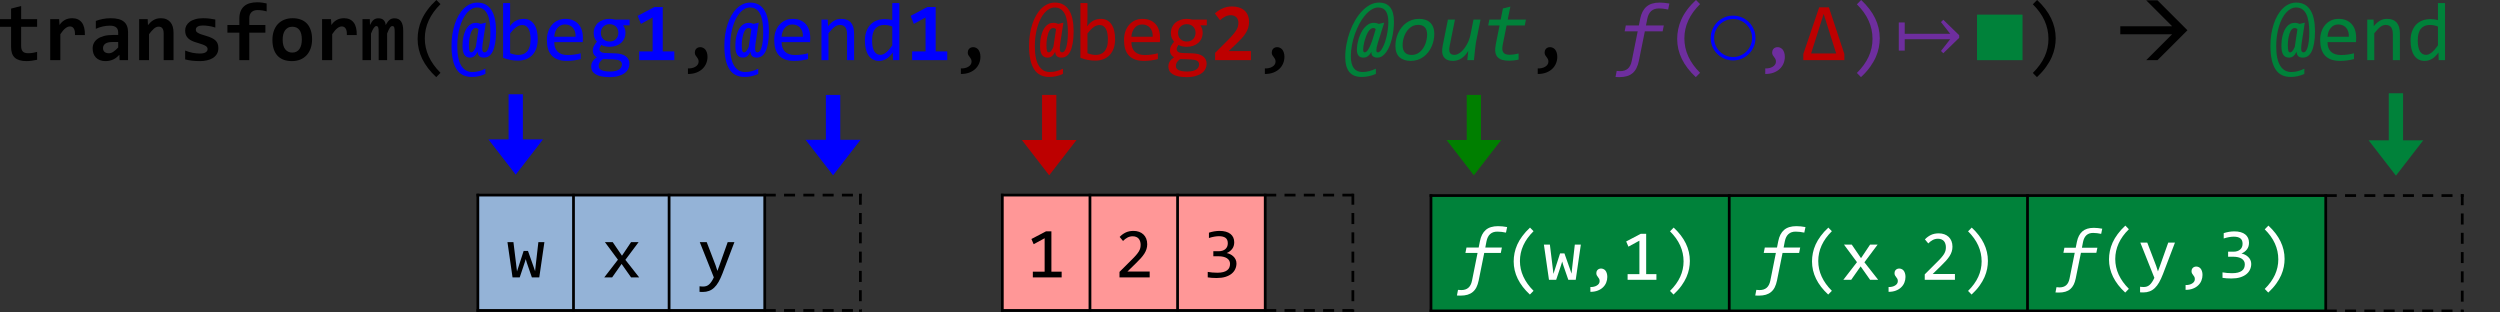 <?xml version="1.0" encoding="UTF-8" standalone="no"?>
<svg
   xmlns:dc="http://purl.org/dc/elements/1.1/"
   xmlns:cc="http://creativecommons.org/ns#"
   xmlns:rdf="http://www.w3.org/1999/02/22-rdf-syntax-ns#"
   xmlns:svg="http://www.w3.org/2000/svg"
   xmlns="http://www.w3.org/2000/svg"
   xmlns:xlink="http://www.w3.org/1999/xlink"
   xmlns:sodipodi="http://sodipodi.sourceforge.net/DTD/sodipodi-0.dtd"
   xmlns:inkscape="http://www.inkscape.org/namespaces/inkscape"
   width="907.078pt"
   height="113.307pt"
   viewBox="0 0 907.078 113.307"
   version="1.1"
   id="svg462"
   sodipodi:docname="transform2_thumb.svg"
   inkscape:version="0.92.5 (2060ec1f9f, 2020-04-08)">
  <rect x="0" y="0" width="907.078" height="113.307" fill="#333333" stroke="none"/>
  <sodipodi:namedview
     pagecolor="#ffffff"
     bordercolor="#666666"
     borderopacity="1"
     objecttolerance="10"
     gridtolerance="10"
     guidetolerance="10"
     inkscape:pageopacity="0"
     inkscape:pageshadow="2"
     inkscape:window-width="640"
     inkscape:window-height="480"
     id="namedview464"
     showgrid="false"
     inkscape:zoom="0.28608281"
     inkscape:cx="593.97418"
     inkscape:cy="8.1854165"
     inkscape:window-x="72"
     inkscape:window-y="31"
     inkscape:window-maximized="0"
     inkscape:current-layer="svg462" />
  <defs
     id="defs154">
    <g
       id="g149">
      <symbol
         overflow="visible"
         id="glyph0-0"
         style="overflow:visible">
        <path
           style="stroke:none"
           d="M 15.375,-19.172 V 0 H 1.141 v -19.172 z m -2.141,17.219 V -17.219 h -10 V -1.953 Z M 12.062,-12.234 c 0,0.543 -0.094,1.039 -0.281,1.484 -0.188,0.449 -0.465,0.84 -0.828,1.172 C 10.598,-9.254 10.164,-9 9.656,-8.812 9.145,-8.625 8.57,-8.531 7.938,-8.531 L 7.844,-6.578 H 5.828 L 5.641,-10.375 h 1.812 c 0.707,0 1.223,-0.156 1.547,-0.469 0.32,-0.32 0.484,-0.711 0.484,-1.172 0,-0.301 -0.074,-0.586 -0.219,-0.859 -0.137,-0.27 -0.359,-0.504 -0.672,-0.703 -0.305,-0.207 -0.695,-0.367 -1.172,-0.484 -0.469,-0.113 -1.031,-0.172 -1.688,-0.172 h -0.844 v -2.219 h 0.812 c 1.113,0 2.07,0.121 2.875,0.359 0.812,0.242 1.473,0.559 1.984,0.953 0.508,0.387 0.883,0.836 1.125,1.344 0.25,0.512 0.375,1.031 0.375,1.562 z m -3.625,8.062 c 0,0.211 -0.043,0.406 -0.125,0.594 -0.086,0.188 -0.199,0.355 -0.344,0.5 C 7.82,-2.941 7.648,-2.832 7.453,-2.75 7.266,-2.676 7.062,-2.641 6.844,-2.641 6.633,-2.641 6.43,-2.676 6.234,-2.75 6.035,-2.832 5.863,-2.941 5.719,-3.078 c -0.148,-0.145 -0.262,-0.312 -0.344,-0.5 -0.086,-0.188 -0.125,-0.383 -0.125,-0.594 0,-0.219 0.039,-0.422 0.125,-0.609 0.082,-0.195 0.195,-0.363 0.344,-0.5 0.145,-0.133 0.316,-0.242 0.516,-0.328 0.195,-0.082 0.398,-0.125 0.609,-0.125 0.219,0 0.422,0.043 0.609,0.125 0.195,0.086 0.367,0.195 0.516,0.328 0.145,0.137 0.258,0.305 0.344,0.5 0.082,0.188 0.125,0.391 0.125,0.609 z m 0,0"
           id="path2"
           inkscape:connector-curvature="0" />
      </symbol>
      <symbol
         overflow="visible"
         id="glyph0-1"
         style="overflow:visible">
        <path
           style="stroke:none"
           d="M 14.328,-0.141 C 13.68,0.004 13.031,0.117 12.375,0.203 11.719,0.297 11.098,0.344 10.516,0.344 9.535,0.344 8.691,0.238 7.984,0.031 7.273,-0.176 6.688,-0.488 6.219,-0.906 5.758,-1.332 5.422,-1.867 5.203,-2.516 4.984,-3.16 4.875,-3.938 4.875,-4.844 v -7.266 H 0.859 v -2.781 H 4.875 v -3.812 l 3.656,-0.953 v 4.766 h 5.797 v 2.781 H 8.531 v 7 c 0,0.855 0.191,1.5 0.578,1.938 0.395,0.438 1.051,0.656 1.969,0.656 0.594,0 1.164,-0.047 1.719,-0.141 0.562,-0.102 1.07,-0.219 1.531,-0.344 z m 0,0"
           id="path5"
           inkscape:connector-curvature="0" />
      </symbol>
      <symbol
         overflow="visible"
         id="glyph0-2"
         style="overflow:visible">
        <path
           style="stroke:none"
           d="m 11.625,-9.109 c 0.02,-0.551 -0.008,-1.02 -0.078,-1.406 -0.074,-0.395 -0.195,-0.719 -0.359,-0.969 -0.156,-0.258 -0.355,-0.445 -0.594,-0.562 -0.23,-0.125 -0.496,-0.188 -0.797,-0.188 -0.531,0 -1.078,0.219 -1.641,0.656 -0.562,0.438 -1.18,1.156 -1.844,2.156 V 0 H 2.641 V -14.891 H 5.875 l 0.141,2.156 c 0.238,-0.375 0.508,-0.711 0.812,-1.016 0.312,-0.301 0.656,-0.562 1.031,-0.781 0.383,-0.227 0.805,-0.398 1.266,-0.516 0.457,-0.113 0.957,-0.172 1.5,-0.172 0.758,0 1.426,0.133 2,0.391 0.582,0.262 1.07,0.648 1.469,1.156 0.395,0.5 0.688,1.137 0.875,1.906 0.195,0.773 0.281,1.656 0.25,2.656 z m 0,0"
           id="path8"
           inkscape:connector-curvature="0" />
      </symbol>
      <symbol
         overflow="visible"
         id="glyph0-3"
         style="overflow:visible">
        <path
           style="stroke:none"
           d="m 11.375,0 -0.078,-1.953 C 10.984,-1.617 10.656,-1.312 10.312,-1.031 9.969,-0.75 9.586,-0.504 9.172,-0.297 8.766,-0.098 8.316,0.055 7.828,0.172 7.348,0.285 6.82,0.344 6.25,0.344 5.488,0.344 4.816,0.227 4.234,0 3.66,-0.227 3.176,-0.539 2.781,-0.938 2.395,-1.344 2.098,-1.828 1.891,-2.391 1.691,-2.953 1.594,-3.578 1.594,-4.266 1.594,-4.973 1.742,-5.625 2.047,-6.219 2.348,-6.812 2.801,-7.32 3.406,-7.75 c 0.613,-0.438 1.375,-0.773 2.281,-1.016 0.914,-0.25 1.992,-0.375 3.234,-0.375 h 1.938 v -0.891 c 0,-0.383 -0.055,-0.727 -0.156,-1.031 -0.105,-0.312 -0.277,-0.57 -0.516,-0.781 -0.242,-0.219 -0.555,-0.383 -0.938,-0.5 -0.375,-0.113 -0.844,-0.172 -1.406,-0.172 -0.875,0 -1.746,0.102 -2.609,0.297 C 4.379,-12.02 3.551,-11.738 2.75,-11.375 v -2.859 c 0.719,-0.281 1.539,-0.516 2.469,-0.703 0.938,-0.188 1.91,-0.281 2.922,-0.281 1.102,0 2.051,0.105 2.844,0.312 0.789,0.211 1.441,0.527 1.953,0.953 0.508,0.418 0.883,0.945 1.125,1.578 0.25,0.625 0.375,1.359 0.375,2.203 V 0 Z M 10.859,-6.578 H 8.688 c -0.617,0 -1.133,0.059 -1.547,0.172 -0.418,0.117 -0.762,0.277 -1.031,0.484 -0.262,0.211 -0.453,0.449 -0.578,0.719 -0.117,0.262 -0.172,0.543 -0.172,0.844 0,0.605 0.191,1.07 0.578,1.391 0.395,0.312 0.926,0.469 1.594,0.469 0.5,0 1.016,-0.176 1.547,-0.531 0.539,-0.363 1.133,-0.883 1.781,-1.562 z m 0,0"
           id="path11"
           inkscape:connector-curvature="0" />
      </symbol>
      <symbol
         overflow="visible"
         id="glyph0-4"
         style="overflow:visible">
        <path
           style="stroke:none"
           d="m 10.922,0 v -9.703 c 0,-1.633 -0.605,-2.453 -1.812,-2.453 -0.605,0 -1.184,0.246 -1.734,0.734 -0.555,0.492 -1.141,1.156 -1.766,2 V 0 H 2.031 V -14.891 H 5.125 l 0.094,2.188 c 0.301,-0.375 0.613,-0.719 0.938,-1.031 0.332,-0.312 0.688,-0.578 1.062,-0.797 0.383,-0.227 0.797,-0.398 1.234,-0.516 0.445,-0.113 0.941,-0.172 1.484,-0.172 0.758,0 1.422,0.125 1.984,0.375 0.57,0.25 1.051,0.605 1.438,1.062 0.383,0.449 0.672,0.996 0.859,1.641 C 14.406,-11.504 14.5,-10.789 14.5,-10 V 0 Z m 0,0"
           id="path14"
           inkscape:connector-curvature="0" />
      </symbol>
      <symbol
         overflow="visible"
         id="glyph0-5"
         style="overflow:visible">
        <path
           style="stroke:none"
           d="m 14.328,-4.391 c 0,0.855 -0.188,1.586 -0.562,2.188 -0.375,0.594 -0.875,1.086 -1.5,1.469 -0.625,0.375 -1.336,0.648 -2.125,0.812 C 9.359,0.254 8.562,0.344 7.75,0.344 6.645,0.344 5.648,0.289 4.766,0.188 3.891,0.082 3.062,-0.066 2.281,-0.266 v -3.219 c 0.926,0.375 1.844,0.652 2.75,0.828 0.914,0.168 1.781,0.25 2.594,0.25 0.938,0 1.633,-0.145 2.094,-0.438 0.469,-0.301 0.703,-0.691 0.703,-1.172 0,-0.227 -0.055,-0.43 -0.156,-0.609 C 10.172,-4.812 9.988,-4.988 9.719,-5.156 9.457,-5.332 9.082,-5.508 8.594,-5.688 8.102,-5.875 7.461,-6.082 6.672,-6.312 5.941,-6.508 5.301,-6.738 4.75,-7 4.195,-7.258 3.738,-7.566 3.375,-7.922 3.008,-8.273 2.734,-8.68 2.547,-9.141 2.367,-9.609 2.281,-10.156 2.281,-10.781 c 0,-0.602 0.133,-1.172 0.406,-1.703 0.281,-0.539 0.691,-1.016 1.234,-1.422 0.539,-0.406 1.219,-0.723 2.031,-0.953 0.812,-0.238 1.758,-0.359 2.844,-0.359 0.938,0 1.766,0.055 2.484,0.156 0.727,0.094 1.375,0.199 1.938,0.312 v 2.922 c -0.855,-0.281 -1.656,-0.473 -2.406,-0.578 -0.75,-0.113 -1.492,-0.172 -2.219,-0.172 -0.73,0 -1.32,0.133 -1.766,0.391 -0.449,0.262 -0.672,0.633 -0.672,1.109 0,0.219 0.039,0.418 0.125,0.594 0.094,0.18 0.27,0.352 0.531,0.516 0.258,0.168 0.617,0.344 1.078,0.531 0.469,0.18 1.082,0.371 1.844,0.578 0.863,0.25 1.586,0.516 2.172,0.797 0.582,0.273 1.051,0.586 1.406,0.938 0.363,0.355 0.625,0.758 0.781,1.203 0.156,0.449 0.234,0.961 0.234,1.531 z m 0,0"
           id="path17"
           inkscape:connector-curvature="0" />
      </symbol>
      <symbol
         overflow="visible"
         id="glyph0-6"
         style="overflow:visible">
        <path
           style="stroke:none"
           d="m 15.406,-17.688 c -0.43,-0.133 -0.938,-0.25 -1.531,-0.344 -0.594,-0.094 -1.199,-0.141 -1.812,-0.141 -0.418,0 -0.809,0.059 -1.172,0.172 -0.355,0.117 -0.668,0.297 -0.938,0.547 -0.262,0.242 -0.469,0.547 -0.625,0.922 -0.148,0.375 -0.219,0.836 -0.219,1.375 V -12.75 h 5.844 v 2.781 H 9.109 V 0 H 5.5 V -9.969 H 1.172 V -12.75 H 5.5 v -2.266 c 0,-1.051 0.148,-1.957 0.453,-2.719 0.312,-0.758 0.75,-1.379 1.312,-1.859 0.562,-0.488 1.238,-0.844 2.031,-1.062 C 10.086,-20.883 10.973,-21 11.953,-21 c 0.645,0 1.254,0.043 1.828,0.125 0.582,0.086 1.125,0.184 1.625,0.297 z M 0,-14.891 Z m 0,0"
           id="path20"
           inkscape:connector-curvature="0" />
      </symbol>
      <symbol
         overflow="visible"
         id="glyph0-7"
         style="overflow:visible">
        <path
           style="stroke:none"
           d="m 15.453,-7.562 c 0,1.168 -0.168,2.242 -0.5,3.219 -0.336,0.969 -0.812,1.805 -1.438,2.5 -0.625,0.688 -1.391,1.227 -2.297,1.609 C 10.312,0.148 9.273,0.344 8.109,0.344 7.004,0.344 6.016,0.18 5.141,-0.141 4.273,-0.461 3.539,-0.941 2.938,-1.578 2.332,-2.223 1.867,-3.023 1.547,-3.984 1.223,-4.953 1.062,-6.078 1.062,-7.359 c 0,-1.188 0.164,-2.258 0.5,-3.219 C 1.895,-11.547 2.375,-12.375 3,-13.062 c 0.633,-0.688 1.406,-1.219 2.312,-1.594 0.914,-0.375 1.945,-0.562 3.094,-0.562 1.113,0 2.102,0.168 2.969,0.5 0.875,0.324 1.613,0.809 2.219,1.453 0.602,0.648 1.062,1.449 1.375,2.406 0.32,0.949 0.484,2.047 0.484,3.297 z m -3.719,0.078 c 0,-1.539 -0.293,-2.695 -0.875,-3.469 C 10.273,-11.734 9.414,-12.125 8.281,-12.125 c -0.625,0 -1.156,0.125 -1.594,0.375 -0.438,0.242 -0.805,0.574 -1.094,1 -0.281,0.418 -0.492,0.914 -0.625,1.484 -0.125,0.562 -0.188,1.168 -0.188,1.812 0,1.555 0.312,2.727 0.938,3.516 0.625,0.793 1.477,1.188 2.562,1.188 0.594,0 1.109,-0.117 1.547,-0.359 0.445,-0.238 0.805,-0.57 1.078,-1 0.281,-0.426 0.488,-0.926 0.625,-1.5 0.133,-0.582 0.203,-1.207 0.203,-1.875 z m 0,0"
           id="path23"
           inkscape:connector-curvature="0" />
      </symbol>
      <symbol
         overflow="visible"
         id="glyph0-8"
         style="overflow:visible">
        <path
           style="stroke:none"
           d="m 12.547,0 v -10.141 c 0,-0.375 -0.012,-0.703 -0.031,-0.984 -0.012,-0.281 -0.047,-0.508 -0.109,-0.688 C 12.344,-12 12.254,-12.141 12.141,-12.234 12.035,-12.328 11.883,-12.375 11.688,-12.375 c -0.305,0 -0.602,0.211 -0.891,0.625 -0.293,0.406 -0.625,1.105 -1,2.094 V 0 h -3.062 v -10.141 c 0,-0.375 -0.012,-0.703 -0.031,-0.984 -0.023,-0.281 -0.062,-0.508 -0.125,-0.688 C 6.523,-12 6.438,-12.141 6.312,-12.234 6.195,-12.328 6.039,-12.375 5.844,-12.375 c -0.25,0 -0.531,0.211 -0.844,0.625 -0.312,0.406 -0.664,1.105 -1.047,2.094 V 0 h -3.094 v -14.891 h 2.656 l 0.062,2.156 c 0.219,-0.438 0.43,-0.812 0.641,-1.125 0.219,-0.312 0.445,-0.566 0.688,-0.766 0.25,-0.195 0.508,-0.336 0.781,-0.422 0.281,-0.094 0.598,-0.141 0.953,-0.141 0.832,0 1.461,0.219 1.891,0.656 0.438,0.43 0.688,1.027 0.75,1.797 0.238,-0.438 0.473,-0.812 0.703,-1.125 0.227,-0.312 0.469,-0.566 0.719,-0.766 0.25,-0.195 0.516,-0.336 0.797,-0.422 0.289,-0.094 0.613,-0.141 0.969,-0.141 1.082,0 1.879,0.383 2.391,1.141 0.52,0.75 0.781,1.871 0.781,3.359 V 0 Z m 0,0"
           id="path26"
           inkscape:connector-curvature="0" />
      </symbol>
      <symbol
         overflow="visible"
         id="glyph0-9"
         style="overflow:visible">
        <path
           style="stroke:none"
           d="m 2.234,0 v -3.188 h 4.875 V -15.5 l -4.25,2.344 L 1.688,-16.078 7.766,-19.281 H 10.781 V -3.188 h 4.203 V 0 Z m 0,0"
           id="path29"
           inkscape:connector-curvature="0" />
      </symbol>
      <symbol
         overflow="visible"
         id="glyph0-10"
         style="overflow:visible">
        <path
           style="stroke:none"
           d="m 1.891,0 v -2.641 l 4.531,-4.531 C 7.273,-8.023 7.957,-8.758 8.469,-9.375 c 0.508,-0.613 0.906,-1.16 1.188,-1.641 0.281,-0.488 0.461,-0.938 0.547,-1.344 0.094,-0.414 0.141,-0.844 0.141,-1.281 0,-0.363 -0.062,-0.707 -0.188,-1.031 -0.117,-0.32 -0.289,-0.602 -0.516,-0.844 -0.219,-0.238 -0.5,-0.43 -0.844,-0.578 C 8.453,-16.238 8.062,-16.312 7.625,-16.312 c -0.75,0 -1.449,0.168 -2.094,0.5 -0.648,0.324 -1.262,0.762 -1.844,1.312 l -1.891,-2.438 c 0.832,-0.77 1.77,-1.383 2.812,-1.844 1.039,-0.469 2.164,-0.703 3.375,-0.703 0.945,0 1.801,0.121 2.562,0.359 0.758,0.242 1.41,0.594 1.953,1.062 0.539,0.469 0.957,1.059 1.25,1.766 0.301,0.699 0.453,1.508 0.453,2.422 0,0.762 -0.105,1.477 -0.312,2.141 C 13.691,-11.078 13.395,-10.438 13,-9.812 c -0.387,0.625 -0.867,1.25 -1.438,1.875 -0.574,0.625 -1.227,1.289 -1.953,1.984 L 6.812,-3.297 h 8.078 V 0 Z m 0,0"
           id="path32"
           inkscape:connector-curvature="0" />
      </symbol>
      <symbol
         overflow="visible"
         id="glyph1-0"
         style="overflow:visible">
        <path
           style="stroke:none"
           d="M 15.219,-19.172 V 0 H 1.297 v -19.172 z m -1.375,17.828 V -17.797 H 2.641 V -1.344 Z m -2.125,-10.922 c 0,0.449 -0.078,0.883 -0.234,1.297 -0.156,0.406 -0.398,0.773 -0.719,1.094 -0.324,0.312 -0.742,0.57 -1.25,0.766 -0.5,0.188 -1.102,0.281 -1.797,0.281 l -0.062,2.312 H 6.188 l -0.094,-3.688 h 1.672 c 1.414,0 2.125,-0.641 2.125,-1.922 0,-0.438 -0.105,-0.832 -0.312,-1.188 -0.211,-0.352 -0.5,-0.656 -0.875,-0.906 -0.367,-0.25 -0.812,-0.438 -1.344,-0.562 -0.523,-0.133 -1.094,-0.203 -1.719,-0.203 H 5.125 v -1.469 h 0.609 c 1.02,0 1.906,0.125 2.656,0.375 0.75,0.25 1.367,0.574 1.859,0.969 0.5,0.398 0.867,0.852 1.109,1.359 0.238,0.5 0.359,0.996 0.359,1.484 z M 6.906,-5.188 c 0.363,0 0.664,0.125 0.906,0.375 0.238,0.25 0.359,0.555 0.359,0.906 0,0.18 -0.031,0.344 -0.094,0.5 -0.062,0.148 -0.152,0.277 -0.266,0.391 -0.117,0.117 -0.25,0.211 -0.406,0.281 -0.156,0.062 -0.324,0.094 -0.5,0.094 -0.18,0 -0.344,-0.031 -0.5,-0.094 C 6.258,-2.805 6.129,-2.898 6.016,-3.016 5.898,-3.129 5.805,-3.258 5.734,-3.406 c -0.062,-0.156 -0.094,-0.32 -0.094,-0.5 0,-0.176 0.031,-0.344 0.094,-0.5 C 5.805,-4.562 5.898,-4.695 6.016,-4.812 6.129,-4.926 6.258,-5.016 6.406,-5.078 6.562,-5.148 6.727,-5.188 6.906,-5.188 Z m 0,0"
           id="path35"
           inkscape:connector-curvature="0" />
      </symbol>
      <symbol
         overflow="visible"
         id="glyph1-1"
         style="overflow:visible">
        <path
           style="stroke:none"
           d="m 11.156,6.156 c -4.5,-4.18 -6.75,-8.789 -6.75,-13.844 0,-1.176 0.117,-2.352 0.359,-3.531 0.238,-1.176 0.625,-2.359 1.156,-3.547 0.531,-1.188 1.234,-2.367 2.109,-3.547 0.875,-1.188 1.938,-2.359 3.188,-3.516 l 1.484,1.5 c -3.793,3.75 -5.688,7.902 -5.688,12.453 0,2.273 0.477,4.453 1.438,6.547 0.957,2.082 2.375,4.055 4.25,5.922 z m 0,0"
           id="path38"
           inkscape:connector-curvature="0" />
      </symbol>
      <symbol
         overflow="visible"
         id="glyph1-2"
         style="overflow:visible">
        <path
           style="stroke:none"
           d="m 11.438,-5.984 c -0.086,0.625 -0.133,1.148 -0.141,1.562 -0.012,0.406 0.016,0.73 0.078,0.969 0.062,0.23 0.16,0.391 0.297,0.484 0.133,0.094 0.305,0.141 0.516,0.141 0.27,0 0.523,-0.141 0.766,-0.422 0.25,-0.289 0.469,-0.738 0.656,-1.344 0.195,-0.602 0.348,-1.363 0.453,-2.281 0.113,-0.914 0.172,-2.004 0.172,-3.266 0,-1.414 -0.09,-2.676 -0.266,-3.781 -0.18,-1.102 -0.461,-2.039 -0.844,-2.812 -0.375,-0.77 -0.871,-1.359 -1.484,-1.766 -0.605,-0.406 -1.344,-0.609 -2.219,-0.609 -0.656,0 -1.297,0.172 -1.922,0.516 -0.625,0.336 -1.203,0.809 -1.734,1.422 -0.531,0.605 -1.016,1.336 -1.453,2.188 -0.43,0.855 -0.797,1.805 -1.109,2.844 -0.312,1.031 -0.555,2.148 -0.719,3.344 -0.168,1.188 -0.25,2.43 -0.25,3.719 0,3.148 0.473,5.492 1.422,7.047 0.945,1.551 2.281,2.328 4,2.328 0.863,0 1.672,-0.105 2.422,-0.312 C 10.836,3.785 11.625,3.488 12.438,3.094 V 4.984 C 11.633,5.359 10.832,5.633 10.031,5.812 9.227,6 8.391,6.094 7.516,6.094 c -2.5,0 -4.352,-0.934 -5.547,-2.797 -1.199,-1.867 -1.809,-4.645 -1.828,-8.344 -0.012,-1.477 0.086,-2.895 0.297,-4.25 0.207,-1.352 0.504,-2.613 0.891,-3.781 0.383,-1.176 0.852,-2.242 1.406,-3.203 0.551,-0.969 1.176,-1.789 1.875,-2.469 0.695,-0.676 1.457,-1.203 2.281,-1.578 0.82,-0.375 1.695,-0.562 2.625,-0.562 1.164,0 2.176,0.242 3.031,0.719 0.852,0.469 1.555,1.152 2.109,2.047 0.562,0.887 0.977,1.98 1.25,3.281 0.27,1.305 0.406,2.789 0.406,4.453 -0.012,1.68 -0.125,3.117 -0.344,4.312 -0.211,1.199 -0.508,2.18 -0.891,2.938 -0.375,0.762 -0.836,1.324 -1.375,1.688 -0.543,0.355 -1.148,0.531 -1.812,0.531 -0.762,0 -1.328,-0.191 -1.703,-0.578 -0.367,-0.395 -0.547,-0.926 -0.547,-1.594 -0.375,0.75 -0.781,1.305 -1.219,1.656 -0.43,0.344 -0.945,0.516 -1.547,0.516 -0.918,0 -1.605,-0.344 -2.062,-1.031 -0.461,-0.688 -0.688,-1.773 -0.688,-3.266 0,-0.539 0.031,-1.117 0.094,-1.734 0.062,-0.613 0.164,-1.227 0.312,-1.844 0.156,-0.625 0.352,-1.223 0.594,-1.797 0.25,-0.57 0.551,-1.07 0.906,-1.5 0.352,-0.438 0.773,-0.785 1.266,-1.047 0.488,-0.27 1.047,-0.406 1.672,-0.406 0.375,0 0.723,0.047 1.047,0.141 0.32,0.086 0.555,0.168 0.703,0.25 l 1.891,-0.453 z m -1.5,-5.219 c -0.086,-0.113 -0.219,-0.219 -0.406,-0.312 -0.18,-0.094 -0.402,-0.141 -0.672,-0.141 -0.293,0 -0.559,0.105 -0.797,0.312 -0.23,0.199 -0.438,0.469 -0.625,0.812 -0.18,0.344 -0.328,0.734 -0.453,1.172 -0.125,0.438 -0.23,0.887 -0.312,1.344 C 6.586,-7.555 6.531,-7.102 6.5,-6.656 c -0.031,0.438 -0.047,0.836 -0.047,1.188 0,0.938 0.055,1.617 0.172,2.031 0.113,0.406 0.336,0.609 0.672,0.609 0.125,0 0.242,-0.023 0.359,-0.078 0.113,-0.051 0.234,-0.145 0.359,-0.281 0.133,-0.145 0.281,-0.344 0.438,-0.594 0.164,-0.258 0.336,-0.594 0.516,-1 z m 0,0"
           id="path41"
           inkscape:connector-curvature="0" />
      </symbol>
      <symbol
         overflow="visible"
         id="glyph1-3"
         style="overflow:visible">
        <path
           style="stroke:none"
           d="m 14.922,-7.625 c 0,1.219 -0.168,2.312 -0.5,3.281 -0.336,0.961 -0.812,1.777 -1.438,2.453 -0.625,0.668 -1.383,1.18 -2.266,1.531 -0.887,0.355 -1.887,0.531 -3,0.531 -0.875,0 -1.766,-0.086 -2.672,-0.25 C 4.141,-0.242 3.238,-0.504 2.344,-0.859 V -20.719 h 2.547 v 5.703 L 4.781,-12.281 c 0.727,-0.988 1.508,-1.688 2.344,-2.094 0.844,-0.406 1.742,-0.609 2.703,-0.609 0.832,0 1.566,0.18 2.203,0.531 0.633,0.344 1.164,0.84 1.594,1.484 0.438,0.637 0.758,1.406 0.969,2.312 0.219,0.906 0.328,1.918 0.328,3.031 z M 12.312,-7.516 c 0,-0.77 -0.059,-1.477 -0.172,-2.125 -0.105,-0.645 -0.281,-1.195 -0.531,-1.656 -0.242,-0.457 -0.555,-0.812 -0.938,-1.062 C 10.297,-12.617 9.844,-12.75 9.312,-12.75 c -0.324,0 -0.652,0.055 -0.984,0.156 -0.336,0.094 -0.68,0.262 -1.031,0.5 -0.355,0.242 -0.73,0.559 -1.125,0.953 -0.398,0.398 -0.824,0.891 -1.281,1.484 v 7.141 c 0.5,0.188 1.008,0.34 1.531,0.453 0.52,0.117 1.016,0.172 1.484,0.172 0.582,0 1.141,-0.094 1.672,-0.281 0.531,-0.188 1,-0.492 1.406,-0.922 0.406,-0.438 0.727,-1.016 0.969,-1.734 0.238,-0.719 0.359,-1.613 0.359,-2.688 z m 0,0"
           id="path44"
           inkscape:connector-curvature="0" />
      </symbol>
      <symbol
         overflow="visible"
         id="glyph1-4"
         style="overflow:visible">
        <path
           style="stroke:none"
           d="m 14.781,-8.141 c 0,0.367 -0.008,0.672 -0.016,0.922 -0.012,0.242 -0.027,0.465 -0.047,0.672 H 4.391 c 0,1.512 0.414,2.672 1.25,3.484 0.844,0.805 2.055,1.203 3.641,1.203 0.426,0 0.852,-0.016 1.281,-0.047 0.438,-0.039 0.852,-0.086 1.25,-0.141 0.406,-0.062 0.789,-0.129 1.156,-0.203 0.363,-0.07 0.703,-0.156 1.016,-0.25 v 2.109 c -0.688,0.188 -1.469,0.344 -2.344,0.469 -0.875,0.125 -1.781,0.188 -2.719,0.188 C 7.66,0.266 6.57,0.094 5.656,-0.25 4.75,-0.594 4.004,-1.086 3.422,-1.734 2.836,-2.391 2.406,-3.188 2.125,-4.125 1.852,-5.07 1.719,-6.141 1.719,-7.328 c 0,-1.039 0.145,-2.02 0.438,-2.938 0.301,-0.926 0.738,-1.738 1.312,-2.438 0.57,-0.695 1.27,-1.25 2.094,-1.656 0.832,-0.414 1.781,-0.625 2.844,-0.625 1.02,0 1.926,0.164 2.719,0.484 0.789,0.324 1.457,0.781 2,1.375 0.539,0.586 0.953,1.305 1.234,2.156 0.281,0.844 0.422,1.789 0.422,2.828 z M 12.125,-8.5 c 0.031,-0.656 -0.031,-1.254 -0.188,-1.797 -0.156,-0.539 -0.402,-1.004 -0.734,-1.391 -0.324,-0.395 -0.73,-0.703 -1.219,-0.922 -0.492,-0.227 -1.059,-0.344 -1.703,-0.344 -0.555,0 -1.059,0.109 -1.516,0.328 -0.461,0.219 -0.855,0.527 -1.188,0.922 -0.336,0.387 -0.605,0.855 -0.812,1.406 C 4.555,-9.754 4.43,-9.156 4.391,-8.5 Z m 0,0"
           id="path47"
           inkscape:connector-curvature="0" />
      </symbol>
      <symbol
         overflow="visible"
         id="glyph1-5"
         style="overflow:visible">
        <path
           style="stroke:none"
           d="m 12.953,-12.641 c 0.27,0.344 0.477,0.746 0.625,1.203 0.156,0.449 0.234,0.938 0.234,1.469 0,0.762 -0.141,1.461 -0.422,2.094 -0.273,0.625 -0.664,1.164 -1.172,1.609 -0.512,0.449 -1.121,0.797 -1.828,1.047 -0.711,0.25 -1.492,0.375 -2.344,0.375 -0.617,0 -1.195,-0.062 -1.734,-0.188 -0.531,-0.133 -0.953,-0.301 -1.266,-0.5 C 4.859,-5.258 4.703,-5 4.578,-4.75 c -0.125,0.242 -0.188,0.512 -0.188,0.812 0,0.375 0.176,0.688 0.531,0.938 0.352,0.242 0.82,0.371 1.406,0.391 l 3.875,0.141 c 0.738,0.023 1.414,0.117 2.031,0.281 0.625,0.168 1.156,0.406 1.594,0.719 0.445,0.312 0.797,0.699 1.047,1.156 0.25,0.457 0.375,0.992 0.375,1.609 0,0.645 -0.141,1.258 -0.422,1.844 C 14.547,3.734 14.109,4.25 13.516,4.688 12.922,5.133 12.164,5.488 11.25,5.75 10.344,6.02 9.266,6.156 8.016,6.156 6.828,6.156 5.812,6.062 4.969,5.875 4.133,5.688 3.445,5.422 2.906,5.078 2.375,4.742 1.984,4.344 1.734,3.875 1.492,3.414 1.375,2.906 1.375,2.344 c 0,-0.711 0.164,-1.336 0.5,-1.875 C 2.207,-0.07 2.723,-0.586 3.422,-1.078 3.16,-1.203 2.938,-1.348 2.75,-1.516 2.57,-1.691 2.422,-1.883 2.297,-2.094 2.18,-2.312 2.094,-2.535 2.031,-2.766 c -0.055,-0.238 -0.078,-0.469 -0.078,-0.688 0,-0.633 0.145,-1.219 0.438,-1.75 0.301,-0.531 0.656,-1.031 1.062,-1.5 C 3.273,-6.922 3.113,-7.141 2.969,-7.359 2.82,-7.578 2.695,-7.812 2.594,-8.062 2.5,-8.312 2.422,-8.578 2.359,-8.859 c -0.055,-0.289 -0.078,-0.625 -0.078,-1 0,-0.758 0.141,-1.453 0.422,-2.078 0.281,-0.633 0.672,-1.176 1.172,-1.625 0.508,-0.445 1.117,-0.797 1.828,-1.047 0.707,-0.25 1.488,-0.375 2.344,-0.375 0.363,0 0.711,0.027 1.047,0.078 0.332,0.043 0.625,0.105 0.875,0.188 h 5.344 v 2.078 z M 4.094,2.125 c 0,0.695 0.359,1.203 1.078,1.516 C 5.898,3.961 6.91,4.125 8.203,4.125 9.016,4.125 9.695,4.051 10.25,3.906 10.801,3.758 11.242,3.566 11.578,3.328 11.91,3.086 12.148,2.812 12.297,2.5 c 0.145,-0.312 0.219,-0.633 0.219,-0.953 0,-0.594 -0.246,-1.031 -0.734,-1.312 -0.48,-0.281 -1.227,-0.445 -2.234,-0.5 l -3.844,-0.125 c -0.324,0.211 -0.59,0.414 -0.797,0.625 -0.211,0.207 -0.375,0.414 -0.5,0.625 -0.117,0.207 -0.199,0.414 -0.25,0.625 C 4.113,1.691 4.094,1.906 4.094,2.125 Z M 4.875,-9.906 c 0,0.469 0.078,0.902 0.234,1.297 0.156,0.387 0.375,0.715 0.656,0.984 0.281,0.273 0.613,0.484 1,0.641 0.383,0.148 0.812,0.219 1.281,0.219 0.508,0 0.961,-0.082 1.359,-0.25 0.395,-0.164 0.727,-0.395 1,-0.688 0.27,-0.301 0.473,-0.641 0.609,-1.016 0.145,-0.383 0.219,-0.781 0.219,-1.188 0,-0.469 -0.078,-0.898 -0.234,-1.297 -0.156,-0.395 -0.383,-0.727 -0.672,-1 -0.281,-0.27 -0.617,-0.477 -1,-0.625 -0.387,-0.156 -0.812,-0.234 -1.281,-0.234 -0.512,0 -0.965,0.09 -1.359,0.266 -0.398,0.18 -0.73,0.414 -1,0.703 -0.262,0.281 -0.465,0.617 -0.609,1 -0.137,0.375 -0.203,0.773 -0.203,1.188 z m 0,0"
           id="path50"
           inkscape:connector-curvature="0" />
      </symbol>
      <symbol
         overflow="visible"
         id="glyph1-6"
         style="overflow:visible">
        <path
           style="stroke:none"
           d="M 3.484,3 C 3.984,3.02 4.469,2.977 4.938,2.875 5.406,2.77 5.816,2.609 6.172,2.391 6.535,2.18 6.82,1.922 7.031,1.609 7.25,1.297 7.359,0.941 7.359,0.547 c 0,-0.418 -0.074,-0.75 -0.219,-1 C 7.004,-0.703 6.848,-0.938 6.672,-1.156 6.492,-1.375 6.332,-1.602 6.188,-1.844 c -0.137,-0.25 -0.203,-0.578 -0.203,-0.984 0,-0.207 0.035,-0.422 0.109,-0.641 0.082,-0.227 0.203,-0.438 0.359,-0.625 0.164,-0.188 0.375,-0.336 0.625,-0.453 0.25,-0.113 0.547,-0.172 0.891,-0.172 0.332,0 0.656,0.074 0.969,0.219 0.32,0.137 0.602,0.352 0.844,0.641 0.238,0.293 0.43,0.664 0.578,1.109 0.145,0.438 0.219,0.953 0.219,1.547 0,0.812 -0.152,1.594 -0.453,2.344 C 9.82,1.891 9.375,2.551 8.781,3.125 8.195,3.695 7.461,4.156 6.578,4.5 5.691,4.844 4.66,5.016 3.484,5.016 Z m 0,0"
           id="path53"
           inkscape:connector-curvature="0" />
      </symbol>
      <symbol
         overflow="visible"
         id="glyph1-7"
         style="overflow:visible">
        <path
           style="stroke:none"
           d="M 2.344,-14.719 H 4.625 l 0.094,2.375 c 0.426,-0.508 0.836,-0.93 1.234,-1.266 0.406,-0.344 0.801,-0.613 1.188,-0.812 0.395,-0.207 0.789,-0.352 1.188,-0.438 0.406,-0.082 0.82,-0.125 1.25,-0.125 1.508,0 2.656,0.449 3.438,1.344 0.781,0.898 1.172,2.242 1.172,4.031 V 0 H 11.625 v -9.406 c 0,-1.145 -0.215,-1.992 -0.641,-2.547 -0.43,-0.551 -1.07,-0.828 -1.922,-0.828 -0.312,0 -0.621,0.047 -0.922,0.141 -0.293,0.086 -0.602,0.246 -0.922,0.484 -0.324,0.23 -0.68,0.543 -1.062,0.938 -0.375,0.387 -0.797,0.871 -1.266,1.453 V 0 H 2.344 Z m 0,0"
           id="path56"
           inkscape:connector-curvature="0" />
      </symbol>
      <symbol
         overflow="visible"
         id="glyph1-8"
         style="overflow:visible">
        <path
           style="stroke:none"
           d="m 1.594,-7.047 c 0,-1.258 0.172,-2.375 0.516,-3.344 0.344,-0.969 0.828,-1.785 1.453,-2.453 0.633,-0.676 1.395,-1.188 2.281,-1.531 0.883,-0.344 1.867,-0.516 2.953,-0.516 0.469,0 0.926,0.031 1.375,0.094 0.457,0.055 0.91,0.141 1.359,0.266 v -6.188 h 2.562 V 0 H 11.797 L 11.719,-2.781 C 11,-1.75 10.223,-0.984 9.391,-0.484 c -0.824,0.5 -1.719,0.75 -2.688,0.75 -0.844,0 -1.59,-0.18 -2.234,-0.531 C 3.832,-0.617 3.301,-1.113 2.875,-1.75 2.457,-2.395 2.141,-3.164 1.922,-4.062 1.703,-4.957 1.594,-5.953 1.594,-7.047 Z M 4.203,-7.219 c 0,1.781 0.258,3.109 0.781,3.984 0.531,0.875 1.273,1.312 2.234,1.312 0.645,0 1.328,-0.285 2.047,-0.859 0.719,-0.582 1.473,-1.441 2.266,-2.578 V -12.188 c -0.43,-0.195 -0.898,-0.344 -1.406,-0.438 -0.5,-0.102 -1,-0.156 -1.5,-0.156 -1.387,0 -2.469,0.449 -3.25,1.344 -0.781,0.898 -1.172,2.305 -1.172,4.219 z m 0,0"
           id="path59"
           inkscape:connector-curvature="0" />
      </symbol>
      <symbol
         overflow="visible"
         id="glyph1-9"
         style="overflow:visible">
        <path
           style="stroke:none"
           d="m 0.125,-8.031 c 0,-1.125 0.211,-2.18 0.641,-3.172 C 1.191,-12.191 1.77,-13.051 2.5,-13.781 3.238,-14.52 4.098,-15.098 5.078,-15.516 6.066,-15.941 7.125,-16.156 8.25,-16.156 c 1.125,0 2.18,0.215 3.172,0.641 0.988,0.418 1.848,0.996 2.578,1.734 0.738,0.73 1.316,1.59 1.734,2.578 0.426,0.992 0.641,2.047 0.641,3.172 0,1.125 -0.215,2.184 -0.641,3.172 C 15.316,-3.879 14.738,-3.02 14,-2.281 13.27,-1.551 12.41,-0.973 11.422,-0.547 10.43,-0.117 9.375,0.094 8.25,0.094 7.125,0.094 6.066,-0.117 5.078,-0.547 4.098,-0.973 3.238,-1.551 2.5,-2.281 1.77,-3.02 1.191,-3.879 0.766,-4.859 0.336,-5.848 0.125,-6.906 0.125,-8.031 Z m 1.234,0 c 0,0.949 0.18,1.84 0.547,2.672 0.363,0.836 0.859,1.562 1.484,2.188 0.625,0.625 1.352,1.121 2.188,1.484 0.832,0.367 1.723,0.547 2.672,0.547 0.945,0 1.836,-0.18 2.672,-0.547 0.844,-0.363 1.578,-0.859 2.203,-1.484 0.625,-0.625 1.113,-1.352 1.469,-2.188 0.363,-0.832 0.547,-1.723 0.547,-2.672 0,-0.945 -0.184,-1.836 -0.547,-2.672 C 14.238,-11.547 13.75,-12.281 13.125,-12.906 12.5,-13.531 11.766,-14.02 10.922,-14.375 10.086,-14.738 9.195,-14.922 8.25,-14.922 c -0.949,0 -1.84,0.184 -2.672,0.547 -0.836,0.355 -1.562,0.844 -2.188,1.469 -0.625,0.625 -1.121,1.359 -1.484,2.203 -0.367,0.836 -0.547,1.727 -0.547,2.672 z m 0,0"
           id="path62"
           inkscape:connector-curvature="0" />
      </symbol>
      <symbol
         overflow="visible"
         id="glyph1-10"
         style="overflow:visible">
        <path
           style="stroke:none"
           d="m 0.812,-2.234 5.766,-16.938 h 3.516 l 5.609,16.938 V 0 H 0.812 Z M 12.734,-2.438 8.203,-16.766 3.641,-2.438 Z m 0,0"
           id="path65"
           inkscape:connector-curvature="0" />
      </symbol>
      <symbol
         overflow="visible"
         id="glyph1-11"
         style="overflow:visible">
        <path
           style="stroke:none"
           d="m 5.359,-21.828 c 4.5,4.168 6.75,8.809 6.75,13.922 0,1.062 -0.109,2.164 -0.328,3.297 -0.211,1.125 -0.574,2.281 -1.094,3.469 C 10.164,0.047 9.469,1.25 8.594,2.469 7.719,3.695 6.617,4.926 5.297,6.156 L 3.812,4.641 c 1.906,-1.887 3.328,-3.855 4.266,-5.906 0.938,-2.051 1.406,-4.203 1.406,-6.453 0,-4.645 -1.891,-8.828 -5.672,-12.547 z m 0,0"
           id="path68"
           inkscape:connector-curvature="0" />
      </symbol>
      <symbol
         overflow="visible"
         id="glyph2-0"
         style="overflow:visible">
        <path
           style="stroke:none"
           d="M 17.531,-19.172 13.719,0 H -0.203 l 3.812,-19.172 z M 12.609,-1.344 15.875,-17.797 H 4.672 L 1.406,-1.344 Z m -5.156,-5.172 h -1.469 l 0.625,-3.688 h 1.375 c 0.562,0 1.023,-0.078 1.391,-0.234 0.363,-0.156 0.648,-0.352 0.859,-0.594 0.219,-0.25 0.367,-0.516 0.453,-0.797 0.082,-0.289 0.125,-0.562 0.125,-0.812 0,-0.375 -0.086,-0.703 -0.25,-0.984 -0.168,-0.289 -0.406,-0.535 -0.719,-0.734 -0.305,-0.195 -0.672,-0.348 -1.109,-0.453 -0.438,-0.113 -0.93,-0.172 -1.469,-0.172 H 6.609 L 6.875,-16.453 h 0.578 c 0.895,0 1.672,0.102 2.328,0.297 0.664,0.199 1.207,0.465 1.625,0.797 0.426,0.336 0.742,0.727 0.953,1.172 0.207,0.449 0.312,0.918 0.312,1.406 0,0.43 -0.086,0.875 -0.25,1.344 -0.168,0.469 -0.438,0.898 -0.812,1.281 -0.367,0.387 -0.852,0.703 -1.453,0.953 -0.594,0.25 -1.324,0.375 -2.188,0.375 z M 6.219,-5.188 c 0.363,0 0.66,0.125 0.891,0.375 0.227,0.25 0.344,0.543 0.344,0.875 0,0.18 -0.039,0.344 -0.109,0.5 -0.074,0.156 -0.172,0.297 -0.297,0.422 -0.125,0.117 -0.266,0.211 -0.422,0.281 -0.156,0.062 -0.324,0.094 -0.5,0.094 C 5.77,-2.641 5.473,-2.758 5.234,-3 5.004,-3.25 4.891,-3.539 4.891,-3.875 4.891,-4.062 4.926,-4.234 5,-4.391 5.07,-4.555 5.164,-4.695 5.281,-4.812 5.406,-4.926 5.547,-5.016 5.703,-5.078 5.867,-5.148 6.039,-5.188 6.219,-5.188 Z m 0,0"
           id="path71"
           inkscape:connector-curvature="0" />
      </symbol>
      <symbol
         overflow="visible"
         id="glyph2-1"
         style="overflow:visible">
        <path
           style="stroke:none"
           d="m 17.078,-14.016 c 0,1 -0.062,2.023 -0.188,3.062 -0.117,1.043 -0.293,2.047 -0.531,3.016 -0.23,0.969 -0.516,1.883 -0.859,2.734 -0.344,0.844 -0.742,1.586 -1.188,2.219 -0.449,0.637 -0.945,1.141 -1.484,1.516 -0.543,0.367 -1.133,0.547 -1.766,0.547 -0.438,0 -0.805,-0.062 -1.094,-0.188 C 9.676,-1.234 9.441,-1.395 9.266,-1.594 9.098,-1.801 8.988,-2.035 8.938,-2.297 c -0.055,-0.258 -0.055,-0.523 0,-0.797 -0.406,0.75 -0.855,1.305 -1.344,1.656 -0.48,0.344 -0.996,0.516 -1.547,0.516 -0.355,0 -0.68,-0.047 -0.969,-0.141 C 4.785,-1.164 4.531,-1.328 4.312,-1.547 c -0.211,-0.219 -0.375,-0.508 -0.5,-0.875 C 3.695,-2.785 3.641,-3.227 3.641,-3.75 c 0,-0.594 0.051,-1.242 0.156,-1.953 0.113,-0.719 0.285,-1.438 0.516,-2.156 0.227,-0.719 0.516,-1.422 0.859,-2.109 0.344,-0.688 0.738,-1.289 1.188,-1.812 0.457,-0.531 0.969,-0.957 1.531,-1.281 0.57,-0.32 1.195,-0.484 1.875,-0.484 0.414,0 0.781,0.047 1.094,0.141 0.32,0.086 0.555,0.168 0.703,0.25 l 1.984,-0.453 -2.281,7.219 c -0.211,0.68 -0.359,1.246 -0.453,1.703 -0.086,0.449 -0.125,0.812 -0.125,1.094 0.008,0.273 0.062,0.469 0.156,0.594 0.102,0.117 0.234,0.172 0.391,0.172 0.289,0 0.586,-0.156 0.891,-0.469 0.301,-0.32 0.594,-0.754 0.875,-1.297 0.289,-0.551 0.562,-1.188 0.812,-1.906 0.25,-0.727 0.461,-1.5 0.641,-2.312 0.176,-0.812 0.316,-1.645 0.422,-2.5 0.113,-0.852 0.172,-1.688 0.172,-2.5 0,-1.727 -0.297,-3.039 -0.891,-3.938 -0.586,-0.906 -1.523,-1.359 -2.812,-1.359 -0.812,0 -1.625,0.262 -2.438,0.781 -0.812,0.512 -1.59,1.203 -2.328,2.078 -0.742,0.875 -1.422,1.898 -2.047,3.062 -0.625,1.168 -1.168,2.406 -1.625,3.719 C 2.445,-8.164 2.086,-6.82 1.828,-5.438 1.566,-4.051 1.438,-2.707 1.438,-1.406 c 0,1.926 0.352,3.359 1.062,4.297 0.707,0.938 1.738,1.406 3.094,1.406 0.438,0 0.852,-0.027 1.25,-0.078 C 7.25,4.176 7.648,4.102 8.047,4 8.441,3.895 8.844,3.77 9.25,3.625 9.656,3.477 10.078,3.301 10.516,3.094 V 4.984 C 8.816,5.723 7.102,6.094 5.375,6.094 c -2.012,0 -3.512,-0.605 -4.5,-1.812 -0.977,-1.211 -1.469,-3.016 -1.469,-5.422 0,-1.539 0.152,-3.094 0.453,-4.656 C 0.148,-7.367 0.562,-8.883 1.094,-10.344 1.625,-11.812 2.266,-13.188 3.016,-14.469 3.773,-15.75 4.602,-16.863 5.5,-17.812 c 0.906,-0.957 1.875,-1.707 2.906,-2.25 1.039,-0.551 2.113,-0.828 3.219,-0.828 1.852,0 3.223,0.586 4.109,1.75 0.895,1.156 1.344,2.867 1.344,5.125 z m -6.625,2.812 c -0.055,-0.113 -0.152,-0.219 -0.297,-0.312 -0.137,-0.094 -0.34,-0.141 -0.609,-0.141 -0.367,0 -0.711,0.148 -1.031,0.438 -0.324,0.281 -0.621,0.656 -0.891,1.125 -0.262,0.461 -0.5,0.98 -0.719,1.562 -0.219,0.586 -0.402,1.168 -0.547,1.75 -0.148,0.574 -0.262,1.117 -0.344,1.625 -0.074,0.512 -0.109,0.938 -0.109,1.281 0,0.375 0.047,0.648 0.141,0.812 0.094,0.156 0.238,0.234 0.438,0.234 0.164,0 0.352,-0.078 0.562,-0.234 C 7.266,-3.219 7.504,-3.5 7.766,-3.906 8.023,-4.312 8.301,-4.859 8.594,-5.547 8.895,-6.242 9.211,-7.133 9.547,-8.219 Z m 0,0"
           id="path74"
           inkscape:connector-curvature="0" />
      </symbol>
      <symbol
         overflow="visible"
         id="glyph2-2"
         style="overflow:visible">
        <path
           style="stroke:none"
           d="m 6.766,0.266 c -1.762,0 -3.137,-0.453 -4.125,-1.359 C 1.66,-2 1.172,-3.352 1.172,-5.156 c 0,-0.812 0.082,-1.613 0.25,-2.406 0.176,-0.801 0.43,-1.566 0.766,-2.297 0.332,-0.727 0.742,-1.406 1.234,-2.031 0.488,-0.625 1.051,-1.164 1.688,-1.625 0.633,-0.457 1.332,-0.816 2.094,-1.078 0.77,-0.258 1.602,-0.391 2.5,-0.391 0.883,0 1.672,0.117 2.359,0.344 0.688,0.23 1.266,0.574 1.734,1.031 0.477,0.449 0.844,1.016 1.094,1.703 0.258,0.68 0.391,1.465 0.391,2.359 0,0.805 -0.09,1.605 -0.266,2.406 -0.168,0.793 -0.418,1.555 -0.75,2.281 -0.336,0.73 -0.746,1.406 -1.234,2.031 -0.492,0.625 -1.055,1.168 -1.688,1.625 C 10.719,-0.742 10.02,-0.383 9.25,-0.125 8.477,0.133 7.648,0.266 6.766,0.266 Z m 5.906,-9.547 c 0,-1.188 -0.281,-2.07 -0.844,-2.656 -0.555,-0.582 -1.359,-0.875 -2.422,-0.875 -0.617,0 -1.184,0.105 -1.703,0.312 -0.512,0.211 -0.977,0.5 -1.391,0.875 -0.418,0.367 -0.789,0.789 -1.109,1.266 -0.312,0.48 -0.574,0.996 -0.781,1.547 -0.211,0.543 -0.371,1.105 -0.484,1.688 -0.105,0.574 -0.156,1.137 -0.156,1.688 0,1.18 0.273,2.062 0.828,2.656 0.562,0.594 1.375,0.891 2.438,0.891 0.625,0 1.191,-0.102 1.703,-0.312 0.508,-0.207 0.973,-0.492 1.391,-0.859 0.414,-0.375 0.781,-0.801 1.094,-1.281 0.32,-0.488 0.586,-1.004 0.797,-1.547 0.207,-0.551 0.363,-1.117 0.469,-1.703 0.113,-0.582 0.172,-1.145 0.172,-1.688 z m 0,0"
           id="path77"
           inkscape:connector-curvature="0" />
      </symbol>
      <symbol
         overflow="visible"
         id="glyph2-3"
         style="overflow:visible">
        <path
           style="stroke:none"
           d="m 14.016,-6.766 c -0.043,0.188 -0.086,0.434 -0.125,0.734 -0.043,0.305 -0.094,0.715 -0.156,1.234 -0.055,0.512 -0.125,1.156 -0.219,1.938 C 13.43,-2.086 13.332,-1.133 13.219,0 H 10.812 l 0.359,-3.391 c -0.68,1.18 -1.496,2.086 -2.453,2.719 -0.949,0.625 -1.984,0.938 -3.109,0.938 -1.555,0 -2.656,-0.469 -3.312,-1.406 -0.648,-0.938 -0.781,-2.316 -0.406,-4.141 l 1.891,-9.438 H 6.328 L 4.438,-5.312 c -0.242,1.188 -0.227,2.055 0.047,2.594 0.281,0.531 0.816,0.797 1.609,0.797 0.426,0 0.848,-0.094 1.266,-0.281 0.414,-0.195 0.82,-0.469 1.219,-0.812 0.395,-0.352 0.77,-0.758 1.125,-1.219 0.352,-0.469 0.676,-0.969 0.969,-1.5 0.301,-0.539 0.562,-1.102 0.781,-1.688 0.219,-0.582 0.383,-1.164 0.5,-1.75 L 13.062,-14.719 h 2.547 z m 0,0"
           id="path80"
           inkscape:connector-curvature="0" />
      </symbol>
      <symbol
         overflow="visible"
         id="glyph2-4"
         style="overflow:visible">
        <path
           style="stroke:none"
           d="m 12.984,-0.203 c -0.625,0.148 -1.242,0.25 -1.844,0.312 -0.594,0.062 -1.125,0.094 -1.594,0.094 -1,0 -1.855,-0.109 -2.562,-0.328 C 6.273,-0.344 5.711,-0.691 5.297,-1.172 4.891,-1.648 4.633,-2.27 4.531,-3.031 4.438,-3.789 4.5,-4.711 4.719,-5.797 l 1.359,-6.781 h -4.125 L 2.375,-14.719 h 4.109 l 0.812,-4.047 L 10,-19.422 9.031,-14.719 h 6.609 l -0.422,2.141 H 8.625 l -1.375,6.875 C 7.102,-5.023 7.047,-4.445 7.078,-3.969 7.109,-3.5 7.227,-3.113 7.438,-2.812 c 0.207,0.305 0.504,0.523 0.891,0.656 0.395,0.137 0.895,0.203 1.5,0.203 0.363,0 0.816,-0.035 1.359,-0.109 0.551,-0.07 1.148,-0.188 1.797,-0.344 z m 0,0"
           id="path83"
           inkscape:connector-curvature="0" />
      </symbol>
      <symbol
         overflow="visible"
         id="glyph2-5"
         style="overflow:visible">
        <path
           style="stroke:none"
           d="m 6.938,0.266 c -0.211,1.008 -0.5,1.883 -0.875,2.625 C 5.695,3.629 5.227,4.238 4.656,4.719 4.082,5.207 3.398,5.566 2.609,5.797 1.828,6.035 0.914,6.156 -0.125,6.156 c -0.188,0 -0.414,-0.008 -0.688,-0.016 C -1.094,6.129 -1.332,6.113 -1.531,6.094 l 0.422,-2.188 c 0.449,0.051 0.867,0.078 1.25,0.078 1.164,0 2.094,-0.297 2.781,-0.891 C 3.617,2.5 4.098,1.555 4.359,0.266 l 2.156,-10.719 H 1.781 l 0.422,-2.125 H 6.938 l 0.484,-2.438 c 0.383,-1.945 1.145,-3.41 2.281,-4.391 1.133,-0.988 2.723,-1.484 4.766,-1.484 0.52,0 1.086,0.031 1.703,0.094 0.625,0.055 1.238,0.137 1.844,0.25 L 17.562,-18.375 c -0.555,-0.125 -1.109,-0.219 -1.672,-0.281 -0.562,-0.07 -1.125,-0.109 -1.688,-0.109 -1.156,0 -2.086,0.312 -2.781,0.938 -0.699,0.625 -1.172,1.562 -1.422,2.812 l -0.484,2.438 h 6.469 l -0.422,2.125 H 9.109 Z M 0,-14.719 Z m 0,0"
           id="path86"
           inkscape:connector-curvature="0" />
      </symbol>
      <symbol
         overflow="visible"
         id="glyph3-0"
         style="overflow:visible">
        <path
           style="stroke:none"
           d="M 8.312,-7.141 V -7.469 c 0,-0.207 0.016,-0.398 0.047,-0.578 0.031,-0.188 0.098,-0.379 0.203,-0.578 0.102,-0.207 0.258,-0.441 0.469,-0.703 0.207,-0.258 0.488,-0.582 0.844,-0.969 0.219,-0.238 0.422,-0.473 0.609,-0.703 0.188,-0.227 0.344,-0.469 0.469,-0.719 0.133,-0.25 0.238,-0.516 0.312,-0.797 0.07,-0.281 0.109,-0.594 0.109,-0.938 0,-0.727 -0.164,-1.289 -0.484,-1.688 -0.312,-0.406 -0.773,-0.609 -1.375,-0.609 -0.312,0 -0.59,0.055 -0.828,0.156 C 8.457,-15.5 8.254,-15.363 8.078,-15.188 7.898,-15.008 7.75,-14.797 7.625,-14.547 7.508,-14.305 7.406,-14.039 7.312,-13.75 H 5.906 v -1.906 C 6.5,-15.945 7.129,-16.207 7.797,-16.438 8.461,-16.664 9.125,-16.781 9.781,-16.781 c 0.688,0 1.27,0.074 1.75,0.219 0.488,0.148 0.883,0.344 1.188,0.594 0.301,0.242 0.52,0.531 0.656,0.875 0.133,0.344 0.203,0.719 0.203,1.125 0,0.367 -0.039,0.699 -0.109,1 -0.074,0.305 -0.199,0.605 -0.375,0.906 -0.18,0.305 -0.414,0.625 -0.703,0.969 -0.293,0.336 -0.652,0.727 -1.078,1.172 -0.312,0.324 -0.562,0.594 -0.75,0.812 C 10.375,-8.898 10.227,-8.695 10.125,-8.5 10.02,-8.312 9.953,-8.117 9.922,-7.922 9.891,-7.734 9.875,-7.504 9.875,-7.234 v 0.094 z m 1.812,1.609 v 2.359 H 8.016 V -5.531 Z m 5.344,4.172 v -17.281 H 4.297 v 17.281 z M 16.984,-20 V 0 H 2.781 v -20 z m 0,0"
           id="path89"
           inkscape:connector-curvature="0" />
      </symbol>
      <symbol
         overflow="visible"
         id="glyph3-1"
         style="overflow:visible">
        <path
           style="stroke:none"
           d="m 4.734,-9.562 h 16.5 l -3.359,-4.266 0.859,-0.812 5.766,5.594 v 0.938 l -5.766,5.594 -0.859,-0.812 3.359,-4.281 h -16.5 V -3.469 H 2.578 V -13.688 h 2.156 z m 0,0"
           id="path92"
           inkscape:connector-curvature="0" />
      </symbol>
      <symbol
         overflow="visible"
         id="glyph4-0"
         style="overflow:visible">
        <path
           style="stroke:none"
           d="M 15.219,-19.172 V 0 H 1.297 v -19.172 z m -1.375,17.828 V -17.797 H 2.641 V -1.344 Z m -2.125,-10.922 c 0,0.449 -0.078,0.883 -0.234,1.297 -0.156,0.406 -0.398,0.773 -0.719,1.094 -0.324,0.312 -0.742,0.57 -1.25,0.766 -0.5,0.188 -1.102,0.281 -1.797,0.281 l -0.062,2.312 H 6.188 l -0.094,-3.688 h 1.672 c 1.414,0 2.125,-0.641 2.125,-1.922 0,-0.438 -0.105,-0.832 -0.312,-1.188 -0.211,-0.352 -0.5,-0.656 -0.875,-0.906 -0.367,-0.25 -0.812,-0.438 -1.344,-0.562 -0.523,-0.133 -1.094,-0.203 -1.719,-0.203 H 5.125 v -1.469 h 0.609 c 1.02,0 1.906,0.125 2.656,0.375 0.75,0.25 1.367,0.574 1.859,0.969 0.5,0.398 0.867,0.852 1.109,1.359 0.238,0.5 0.359,0.996 0.359,1.484 z M 6.906,-5.188 c 0.363,0 0.664,0.125 0.906,0.375 0.238,0.25 0.359,0.555 0.359,0.906 0,0.18 -0.031,0.344 -0.094,0.5 -0.062,0.148 -0.152,0.277 -0.266,0.391 -0.117,0.117 -0.25,0.211 -0.406,0.281 -0.156,0.062 -0.324,0.094 -0.5,0.094 -0.18,0 -0.344,-0.031 -0.5,-0.094 C 6.258,-2.805 6.129,-2.898 6.016,-3.016 5.898,-3.129 5.805,-3.258 5.734,-3.406 c -0.062,-0.156 -0.094,-0.32 -0.094,-0.5 0,-0.176 0.031,-0.344 0.094,-0.5 C 5.805,-4.562 5.898,-4.695 6.016,-4.812 6.129,-4.926 6.258,-5.016 6.406,-5.078 6.562,-5.148 6.727,-5.188 6.906,-5.188 Z m 0,0"
           id="path95"
           inkscape:connector-curvature="0" />
      </symbol>
      <symbol
         overflow="visible"
         id="glyph4-1"
         style="overflow:visible">
        <path
           style="stroke:none"
           d="M 0,0 V -16.516 H 16.516 V 0 Z m 0,0"
           id="path98"
           inkscape:connector-curvature="0" />
      </symbol>
      <symbol
         overflow="visible"
         id="glyph5-0"
         style="overflow:visible">
        <path
           style="stroke:none"
           d="M 1.875,0 V -21.703 H 13.141 V 0 Z M 3.75,-1.875 h 7.516 V -19.828 H 3.75 Z m 0,0"
           id="path101"
           inkscape:connector-curvature="0" />
      </symbol>
      <symbol
         overflow="visible"
         id="glyph5-1"
         style="overflow:visible">
        <path
           style="stroke:none"
           d="M 26.906,-10.844 16.047,-21.703 h -4.094 l 9.406,9.406 h -18.812 v 2.891 h 18.812 L 11.953,0 h 4.094 z m 0,0"
           id="path104"
           inkscape:connector-curvature="0" />
      </symbol>
      <symbol
         overflow="visible"
         id="glyph6-0"
         style="overflow:visible">
        <path
           style="stroke:none"
           d="M 13.203,-16.625 V 0 H 1.125 v -16.625 z m -1.188,15.453 v -14.281 h -9.719 v 14.281 z m -1.844,-9.469 c 0,0.387 -0.07,0.762 -0.203,1.125 -0.137,0.355 -0.344,0.672 -0.625,0.953 -0.281,0.273 -0.641,0.492 -1.078,0.656 -0.438,0.168 -0.965,0.25 -1.578,0.25 l -0.047,2 H 5.375 L 5.297,-8.859 H 6.75 c 1.219,0 1.828,-0.555 1.828,-1.672 0,-0.375 -0.09,-0.711 -0.266,-1.016 -0.18,-0.312 -0.43,-0.57 -0.75,-0.781 -0.324,-0.219 -0.715,-0.383 -1.172,-0.5 C 5.941,-12.941 5.445,-13 4.906,-13 H 4.453 v -1.281 H 4.969 c 0.895,0 1.664,0.109 2.312,0.328 0.656,0.219 1.195,0.5 1.625,0.844 0.426,0.344 0.742,0.734 0.953,1.172 0.207,0.438 0.312,0.871 0.312,1.297 z M 6,-4.5 c 0.312,0 0.57,0.109 0.781,0.328 0.207,0.211 0.312,0.469 0.312,0.781 0,0.156 -0.031,0.305 -0.094,0.438 -0.055,0.125 -0.133,0.242 -0.234,0.344 C 6.672,-2.516 6.555,-2.438 6.422,-2.375 6.285,-2.32 6.145,-2.297 6,-2.297 5.844,-2.297 5.695,-2.32 5.562,-2.375 5.438,-2.438 5.32,-2.516 5.219,-2.609 5.125,-2.711 5.047,-2.828 4.984,-2.953 4.93,-3.086 4.906,-3.234 4.906,-3.391 4.906,-3.535 4.93,-3.676 4.984,-3.812 5.047,-3.945 5.125,-4.066 5.219,-4.172 5.32,-4.273 5.438,-4.352 5.562,-4.406 5.695,-4.469 5.844,-4.5 6,-4.5 Z m 0,0"
           id="path107"
           inkscape:connector-curvature="0" />
      </symbol>
      <symbol
         overflow="visible"
         id="glyph6-1"
         style="overflow:visible">
        <path
           style="stroke:none"
           d="M 13.875,-12.781 12.016,0 h -2.688 l -1.844,-5.344 -0.375,-1.297 -0.422,1.375 L 4.922,0 H 2.312 L 0.469,-12.781 h 2.172 l 1.062,8.688 0.234,1.938 0.547,-1.703 1.859,-5.734 h 1.578 l 2,5.656 0.578,1.703 0.188,-1.797 1,-8.75 z m 0,0"
           id="path110"
           inkscape:connector-curvature="0" />
      </symbol>
      <symbol
         overflow="visible"
         id="glyph6-2"
         style="overflow:visible">
        <path
           style="stroke:none"
           d="m 13.547,0 h -2.938 L 7.172,-4.875 3.75,0 H 0.891 L 5.844,-6.406 1.125,-12.781 h 2.828 l 3.359,4.922 3.297,-4.922 h 2.734 l -4.797,6.422 z m 0,0"
           id="path113"
           inkscape:connector-curvature="0" />
      </symbol>
      <symbol
         overflow="visible"
         id="glyph6-3"
         style="overflow:visible">
        <path
           style="stroke:none"
           d="M 13.406,-12.781 9.047,-1.344 C 8.598,-0.188 8.133,0.812 7.656,1.656 7.176,2.5 6.648,3.188 6.078,3.719 c -0.562,0.539 -1.188,0.938 -1.875,1.188 C 3.523,5.164 2.77,5.297 1.938,5.297 1.719,5.297 1.516,5.289 1.328,5.281 1.148,5.27 0.957,5.258 0.75,5.25 V 3.234 c 0.188,0.02 0.391,0.039 0.609,0.062 0.219,0.02 0.453,0.031 0.703,0.031 0.406,0 0.785,-0.059 1.141,-0.172 0.352,-0.117 0.688,-0.309 1,-0.578 C 4.516,2.305 4.812,1.957 5.094,1.531 5.383,1.113 5.664,0.602 5.938,0 L 0.844,-12.781 h 2.516 l 3.234,8.453 0.641,1.984 0.75,-2.031 2.984,-8.406 z m 0,0"
           id="path116"
           inkscape:connector-curvature="0" />
      </symbol>
      <symbol
         overflow="visible"
         id="glyph6-4"
         style="overflow:visible">
        <path
           style="stroke:none"
           d="m 9.688,5.344 c -3.918,-3.625 -5.875,-7.629 -5.875,-12.016 0,-1.02 0.102,-2.039 0.312,-3.062 0.207,-1.031 0.539,-2.055 1,-3.078 0.469,-1.031 1.082,-2.055 1.844,-3.078 0.758,-1.031 1.68,-2.051 2.766,-3.062 l 1.281,1.312 c -3.293,3.25 -4.938,6.855 -4.938,10.812 0,1.969 0.414,3.859 1.25,5.672 0.832,1.812 2.062,3.523 3.688,5.141 z m 0,0"
           id="path119"
           inkscape:connector-curvature="0" />
      </symbol>
      <symbol
         overflow="visible"
         id="glyph6-5"
         style="overflow:visible">
        <path
           style="stroke:none"
           d="M 3.031,2.609 C 3.457,2.629 3.875,2.594 4.281,2.5 4.695,2.406 5.055,2.266 5.359,2.078 c 0.312,-0.18 0.562,-0.402 0.75,-0.672 0.188,-0.273 0.281,-0.586 0.281,-0.938 0,-0.355 -0.062,-0.641 -0.188,-0.859 C 6.078,-0.609 5.938,-0.812 5.781,-1 5.633,-1.188 5.5,-1.383 5.375,-1.594 5.25,-1.812 5.188,-2.098 5.188,-2.453 c 0,-0.176 0.031,-0.363 0.094,-0.562 0.07,-0.195 0.176,-0.375 0.312,-0.531 0.145,-0.164 0.328,-0.297 0.547,-0.391 0.219,-0.102 0.473,-0.156 0.766,-0.156 0.301,0 0.586,0.062 0.859,0.188 0.281,0.117 0.523,0.305 0.734,0.562 0.207,0.25 0.367,0.57 0.484,0.953 0.125,0.387 0.188,0.836 0.188,1.344 0,0.711 -0.133,1.383 -0.391,2.031 C 8.531,1.629 8.145,2.203 7.625,2.703 7.113,3.211 6.473,3.613 5.703,3.906 4.941,4.207 4.051,4.359 3.031,4.359 Z m 0,0"
           id="path122"
           inkscape:connector-curvature="0" />
      </symbol>
      <symbol
         overflow="visible"
         id="glyph6-6"
         style="overflow:visible">
        <path
           style="stroke:none"
           d="M 12.688,0 H 2.234 v -2.062 h 4.281 v -12.141 l -3.984,2.172 -0.812,-1.891 5.297,-2.781 H 8.969 V -2.062 h 3.719 z m 0,0"
           id="path125"
           inkscape:connector-curvature="0" />
      </symbol>
      <symbol
         overflow="visible"
         id="glyph6-7"
         style="overflow:visible">
        <path
           style="stroke:none"
           d="m 4.641,-18.953 c 3.914,3.625 5.875,7.656 5.875,12.094 0,0.918 -0.094,1.871 -0.281,2.859 -0.188,0.98 -0.508,1.984 -0.953,3.016 -0.449,1.031 -1.055,2.07 -1.812,3.125 C 6.707,3.203 5.75,4.27 4.594,5.344 L 3.312,4.031 c 1.656,-1.637 2.891,-3.344 3.703,-5.125 0.812,-1.781 1.219,-3.645 1.219,-5.594 0,-4.039 -1.641,-7.676 -4.922,-10.906 z m 0,0"
           id="path128"
           inkscape:connector-curvature="0" />
      </symbol>
      <symbol
         overflow="visible"
         id="glyph6-8"
         style="overflow:visible">
        <path
           style="stroke:none"
           d="M 12.828,0 H 1.875 v -1.984 l 4.297,-4.281 c 0.707,-0.688 1.281,-1.285 1.719,-1.797 0.438,-0.508 0.781,-0.973 1.031,-1.391 0.25,-0.426 0.414,-0.828 0.5,-1.203 0.082,-0.375 0.125,-0.773 0.125,-1.203 0,-0.406 -0.059,-0.789 -0.172,-1.156 -0.105,-0.375 -0.273,-0.703 -0.5,-0.984 -0.23,-0.281 -0.527,-0.5 -0.891,-0.656 -0.367,-0.164 -0.805,-0.25 -1.312,-0.25 -0.711,0 -1.355,0.164 -1.938,0.484 -0.574,0.312 -1.102,0.719 -1.578,1.219 l -1.219,-1.469 c 0.625,-0.664 1.344,-1.195 2.156,-1.594 0.82,-0.395 1.781,-0.594 2.875,-0.594 0.727,0 1.395,0.109 2,0.328 0.613,0.219 1.141,0.539 1.578,0.953 0.445,0.418 0.789,0.93 1.031,1.531 0.238,0.605 0.359,1.281 0.359,2.031 0,0.637 -0.09,1.227 -0.266,1.766 -0.168,0.543 -0.422,1.086 -0.766,1.625 -0.344,0.543 -0.777,1.105 -1.297,1.688 -0.523,0.574 -1.137,1.203 -1.844,1.891 L 4.75,-2.109 h 8.078 z m 0,0"
           id="path131"
           inkscape:connector-curvature="0" />
      </symbol>
      <symbol
         overflow="visible"
         id="glyph6-9"
         style="overflow:visible">
        <path
           style="stroke:none"
           d="m 12.516,-5.047 c 0,0.73 -0.152,1.418 -0.453,2.062 -0.293,0.637 -0.734,1.195 -1.328,1.672 -0.594,0.48 -1.344,0.859 -2.25,1.141 -0.898,0.27 -1.945,0.406 -3.141,0.406 -0.656,0 -1.25,-0.023 -1.781,-0.062 C 3.039,0.129 2.551,0.07 2.094,0 v -1.984 c 0.52,0.094 1.07,0.168 1.656,0.219 0.582,0.055 1.18,0.078 1.797,0.078 0.832,0 1.539,-0.07 2.125,-0.219 C 8.266,-2.062 8.75,-2.281 9.125,-2.562 9.5,-2.844 9.77,-3.18 9.938,-3.578 c 0.164,-0.395 0.25,-0.844 0.25,-1.344 0,-0.457 -0.105,-0.852 -0.312,-1.188 C 9.676,-6.453 9.391,-6.738 9.016,-6.969 8.648,-7.195 8.211,-7.367 7.703,-7.484 7.191,-7.598 6.629,-7.656 6.016,-7.656 H 4.125 v -1.828 h 1.922 c 0.5,0 0.953,-0.062 1.359,-0.188 0.414,-0.133 0.77,-0.32 1.062,-0.562 0.289,-0.25 0.516,-0.551 0.672,-0.906 C 9.297,-11.504 9.375,-11.914 9.375,-12.375 c 0,-0.895 -0.273,-1.547 -0.812,-1.953 -0.543,-0.406 -1.34,-0.609 -2.391,-0.609 -0.562,0 -1.141,0.059 -1.734,0.172 C 3.844,-14.66 3.207,-14.5 2.531,-14.281 v -1.938 c 0.289,-0.094 0.598,-0.18 0.922,-0.266 0.32,-0.082 0.645,-0.148 0.969,-0.203 0.332,-0.051 0.66,-0.094 0.984,-0.125 0.32,-0.031 0.633,-0.047 0.938,-0.047 0.875,0 1.645,0.094 2.312,0.281 0.676,0.188 1.238,0.465 1.688,0.828 0.445,0.355 0.785,0.789 1.016,1.297 0.227,0.512 0.344,1.086 0.344,1.719 0,0.949 -0.246,1.746 -0.734,2.391 -0.48,0.648 -1.148,1.156 -2,1.531 0.438,0.074 0.863,0.215 1.281,0.422 0.414,0.199 0.789,0.461 1.125,0.781 0.344,0.312 0.617,0.688 0.828,1.125 0.207,0.43 0.312,0.906 0.312,1.438 z m 0,0"
           id="path134"
           inkscape:connector-curvature="0" />
      </symbol>
      <symbol
         overflow="visible"
         id="glyph7-0"
         style="overflow:visible">
        <path
           style="stroke:none"
           d="M 16.344,-17.859 12.797,0 H -0.188 L 3.359,-17.859 Z M 11.75,-1.25 14.797,-16.594 H 4.359 L 1.312,-1.25 Z M 6.938,-6.062 H 5.578 L 6.156,-9.516 h 1.297 c 0.508,0 0.938,-0.07 1.281,-0.219 0.344,-0.145 0.613,-0.328 0.812,-0.547 0.195,-0.227 0.332,-0.473 0.406,-0.734 0.082,-0.27 0.125,-0.523 0.125,-0.766 0,-0.344 -0.078,-0.648 -0.234,-0.922 -0.156,-0.27 -0.383,-0.5 -0.672,-0.688 -0.281,-0.188 -0.625,-0.328 -1.031,-0.422 -0.406,-0.102 -0.859,-0.156 -1.359,-0.156 h -0.625 l 0.25,-1.359 H 6.938 c 0.844,0 1.57,0.094 2.188,0.281 0.613,0.18 1.117,0.422 1.516,0.734 0.395,0.312 0.688,0.68 0.875,1.094 0.195,0.418 0.297,0.852 0.297,1.297 0,0.406 -0.078,0.828 -0.234,1.266 -0.156,0.438 -0.414,0.84 -0.766,1.203 -0.344,0.355 -0.793,0.652 -1.344,0.891 -0.555,0.23 -1.234,0.344 -2.047,0.344 z m -1.141,1.219 c 0.332,0 0.602,0.121 0.812,0.359 0.219,0.23 0.328,0.508 0.328,0.828 0,0.156 -0.039,0.309 -0.109,0.453 -0.062,0.148 -0.152,0.277 -0.266,0.391 -0.117,0.105 -0.246,0.195 -0.391,0.266 -0.148,0.062 -0.297,0.094 -0.453,0.094 -0.344,0 -0.625,-0.113 -0.844,-0.344 -0.211,-0.227 -0.312,-0.5 -0.312,-0.812 0,-0.164 0.031,-0.32 0.094,-0.469 0.062,-0.156 0.148,-0.285 0.266,-0.391 C 5.035,-4.582 5.164,-4.672 5.312,-4.734 5.469,-4.805 5.629,-4.844 5.797,-4.844 Z m 0,0"
           id="path137"
           inkscape:connector-curvature="0" />
      </symbol>
      <symbol
         overflow="visible"
         id="glyph7-1"
         style="overflow:visible">
        <path
           style="stroke:none"
           d="M 6.469,0.25 C 6.27,1.195 6,2.016 5.656,2.703 5.312,3.391 4.867,3.957 4.328,4.406 3.797,4.852 3.164,5.188 2.438,5.406 1.707,5.625 0.859,5.734 -0.109,5.734 -0.285,5.734 -0.5,5.727 -0.75,5.719 c -0.258,0 -0.484,-0.012 -0.672,-0.031 L -1.031,3.641 C -0.613,3.691 -0.223,3.719 0.141,3.719 1.223,3.719 2.086,3.438 2.734,2.875 3.379,2.32 3.82,1.445 4.062,0.25 l 2,-10 H 1.656 l 0.391,-1.969 H 6.469 L 6.922,-14 c 0.352,-1.812 1.055,-3.176 2.109,-4.094 1.062,-0.914 2.547,-1.375 4.453,-1.375 0.477,0 1.008,0.027 1.594,0.078 0.582,0.055 1.156,0.137 1.719,0.25 L 16.375,-17.125 c -0.523,-0.113 -1.047,-0.203 -1.578,-0.266 -0.523,-0.062 -1.043,-0.094 -1.562,-0.094 -1.086,0 -1.949,0.293 -2.594,0.875 C 9.992,-16.023 9.551,-15.156 9.312,-14 l -0.438,2.281 h 6.016 L 14.5,-9.75 H 8.484 Z M 0,-13.719 Z m 0,0"
           id="path140"
           inkscape:connector-curvature="0" />
      </symbol>
      <symbol
         overflow="visible"
         id="glyph8-0"
         style="overflow:visible">
        <path
           style="stroke:none"
           d="M 15.219,-16.625 11.906,0 H -0.172 L 3.125,-16.625 Z m -4.281,15.453 2.844,-14.281 H 4.062 L 1.219,-1.172 Z M 6.469,-5.656 H 5.188 L 5.734,-8.859 H 6.938 c 0.477,0 0.875,-0.066 1.188,-0.203 0.32,-0.133 0.57,-0.305 0.75,-0.516 0.188,-0.219 0.316,-0.445 0.391,-0.688 0.07,-0.25 0.109,-0.484 0.109,-0.703 0,-0.32 -0.074,-0.609 -0.219,-0.859 -0.137,-0.25 -0.34,-0.457 -0.609,-0.625 -0.273,-0.176 -0.594,-0.312 -0.969,-0.406 C 7.203,-12.953 6.781,-13 6.312,-13 H 5.734 l 0.234,-1.281 h 0.5 c 0.781,0 1.457,0.09 2.031,0.266 0.57,0.168 1.039,0.398 1.406,0.688 0.363,0.293 0.633,0.633 0.812,1.016 0.188,0.387 0.281,0.793 0.281,1.219 0,0.375 -0.074,0.766 -0.219,1.172 -0.148,0.406 -0.383,0.777 -0.703,1.109 C 9.754,-8.477 9.332,-8.203 8.812,-7.984 8.301,-7.766 7.664,-7.656 6.906,-7.656 Z M 5.391,-4.5 c 0.312,0 0.566,0.109 0.766,0.328 0.207,0.211 0.312,0.465 0.312,0.766 0,0.148 -0.031,0.289 -0.094,0.422 C 6.312,-2.848 6.223,-2.727 6.109,-2.625 6.004,-2.52 5.883,-2.438 5.75,-2.375 5.613,-2.32 5.469,-2.297 5.312,-2.297 5,-2.297 4.742,-2.398 4.547,-2.609 4.348,-2.816 4.25,-3.066 4.25,-3.359 c 0,-0.156 0.023,-0.301 0.078,-0.438 0.062,-0.145 0.145,-0.27 0.25,-0.375 0.113,-0.102 0.238,-0.18 0.375,-0.234 C 5.098,-4.469 5.242,-4.5 5.391,-4.5 Z m 0,0"
           id="path143"
           inkscape:connector-curvature="0" />
      </symbol>
      <symbol
         overflow="visible"
         id="glyph8-1"
         style="overflow:visible">
        <path
           style="stroke:none"
           d="M 6.016,0.234 C 5.836,1.109 5.586,1.863 5.266,2.5 4.941,3.145 4.531,3.676 4.031,4.094 3.539,4.52 2.953,4.832 2.266,5.031 c -0.68,0.207 -1.469,0.312 -2.375,0.312 -0.164,0 -0.363,-0.008 -0.594,-0.016 -0.238,-0.012 -0.445,-0.023 -0.625,-0.031 L -0.969,3.391 C -0.57,3.441 -0.207,3.469 0.125,3.469 1.133,3.469 1.941,3.207 2.547,2.688 3.148,2.164 3.562,1.348 3.781,0.234 l 1.875,-9.312 H 1.547 l 0.359,-1.844 H 6.016 L 6.438,-13.031 c 0.344,-1.688 1.004,-2.957 1.984,-3.812 0.988,-0.863 2.367,-1.297 4.141,-1.297 0.445,0 0.938,0.027 1.469,0.078 0.539,0.055 1.078,0.133 1.609,0.234 l -0.391,1.875 c -0.492,-0.102 -0.98,-0.188 -1.469,-0.25 -0.48,-0.062 -0.965,-0.094 -1.453,-0.094 -1.012,0 -1.82,0.277 -2.422,0.828 -0.594,0.543 -1.008,1.355 -1.234,2.438 l -0.406,2.109 H 13.875 L 13.5,-9.078 H 7.906 Z M 0,-12.781 Z m 0,0"
           id="path146"
           inkscape:connector-curvature="0" />
      </symbol>
    </g>
    <clipPath
       id="clip1">
      <path
         d="M 0,0 H 907.078 V 226.801 H 0 Z m 0,0"
         id="path151"
         inkscape:connector-curvature="0" />
    </clipPath>
  </defs>
  <g
     id="surface1"
     transform="translate(-8.059,-6.232)">
    <g
       style="fill:#000000;fill-opacity:1"
       id="g177">
      <use
         xlink:href="#glyph0-1"
         x="7.2"
         y="28.06"
         id="use159"
         width="100%"
         height="100%" />
      <use
         xlink:href="#glyph0-2"
         x="23.64"
         y="28.06"
         id="use161"
         width="100%"
         height="100%" />
      <use
         xlink:href="#glyph0-3"
         x="40.08"
         y="28.06"
         id="use163"
         width="100%"
         height="100%" />
      <use
         xlink:href="#glyph0-4"
         x="56.52"
         y="28.06"
         id="use165"
         width="100%"
         height="100%" />
      <use
         xlink:href="#glyph0-5"
         x="72.96"
         y="28.06"
         id="use167"
         width="100%"
         height="100%" />
      <use
         xlink:href="#glyph0-6"
         x="89.4"
         y="28.06"
         id="use169"
         width="100%"
         height="100%" />
      <use
         xlink:href="#glyph0-7"
         x="105.84"
         y="28.06"
         id="use171"
         width="100%"
         height="100%" />
      <use
         xlink:href="#glyph0-2"
         x="122.28"
         y="28.06"
         id="use173"
         width="100%"
         height="100%" />
      <use
         xlink:href="#glyph0-8"
         x="138.72"
         y="28.06"
         id="use175"
         width="100%"
         height="100%" />
    </g>
    <g
       style="fill:#000000;fill-opacity:1"
       id="g181">
      <use
         xlink:href="#glyph1-1"
         x="155.18"
         y="28.06"
         id="use179"
         width="100%"
         height="100%" />
    </g>
    <g
       style="fill:#0000ff;fill-opacity:1"
       id="g189">
      <use
         xlink:href="#glyph1-2"
         x="171.74"
         y="28.06"
         id="use183"
         width="100%"
         height="100%" />
      <use
         xlink:href="#glyph1-3"
         x="188.253"
         y="28.06"
         id="use185"
         width="100%"
         height="100%" />
      <use
         xlink:href="#glyph1-4"
         x="204.766"
         y="28.06"
         id="use187"
         width="100%"
         height="100%" />
    </g>
    <g
       style="fill:#0000ff;fill-opacity:1"
       id="g193">
      <use
         xlink:href="#glyph1-5"
         x="221.19"
         y="28.06"
         id="use191"
         width="100%"
         height="100%" />
    </g>
    <g
       style="fill:#0000ff;fill-opacity:1"
       id="g197">
      <use
         xlink:href="#glyph0-9"
         x="237.74"
         y="28.06"
         id="use195"
         width="100%"
         height="100%" />
    </g>
    <g
       style="fill:#000000;fill-opacity:1"
       id="g201">
      <use
         xlink:href="#glyph1-6"
         x="254.18"
         y="28.06"
         id="use199"
         width="100%"
         height="100%" />
    </g>
    <g
       style="fill:#0000ff;fill-opacity:1"
       id="g211">
      <use
         xlink:href="#glyph1-2"
         x="270.74"
         y="28.06"
         id="use203"
         width="100%"
         height="100%" />
      <use
         xlink:href="#glyph1-4"
         x="287.253"
         y="28.06"
         id="use205"
         width="100%"
         height="100%" />
      <use
         xlink:href="#glyph1-7"
         x="303.766"
         y="28.06"
         id="use207"
         width="100%"
         height="100%" />
      <use
         xlink:href="#glyph1-8"
         x="320.28"
         y="28.06"
         id="use209"
         width="100%"
         height="100%" />
    </g>
    <g
       style="fill:#0000ff;fill-opacity:1"
       id="g215">
      <use
         xlink:href="#glyph0-9"
         x="336.77"
         y="28.06"
         id="use213"
         width="100%"
         height="100%" />
    </g>
    <g
       style="fill:#000000;fill-opacity:1"
       id="g219">
      <use
         xlink:href="#glyph1-6"
         x="353.21"
         y="28.06"
         id="use217"
         width="100%"
         height="100%" />
    </g>
    <g
       style="fill:#bd0000;fill-opacity:1"
       id="g229">
      <use
         xlink:href="#glyph1-2"
         x="381.29"
         y="28.06"
         id="use221"
         width="100%"
         height="100%" />
      <use
         xlink:href="#glyph1-3"
         x="397.73"
         y="28.06"
         id="use223"
         width="100%"
         height="100%" />
      <use
         xlink:href="#glyph1-4"
         x="414.17"
         y="28.06"
         id="use225"
         width="100%"
         height="100%" />
      <use
         xlink:href="#glyph1-5"
         x="430.61"
         y="28.06"
         id="use227"
         width="100%"
         height="100%" />
    </g>
    <g
       style="fill:#bd0000;fill-opacity:1"
       id="g233">
      <use
         xlink:href="#glyph0-10"
         x="447.05"
         y="28.06"
         id="use231"
         width="100%"
         height="100%" />
    </g>
    <g
       style="fill:#000000;fill-opacity:1"
       id="g237">
      <use
         xlink:href="#glyph1-6"
         x="463.51"
         y="28.06"
         id="use235"
         width="100%"
         height="100%" />
    </g>
    <g
       style="fill:#00823a;fill-opacity:1"
       id="g247">
      <use
         xlink:href="#glyph2-1"
         x="496.75"
         y="28.06"
         id="use239"
         width="100%"
         height="100%" />
      <use
         xlink:href="#glyph2-2"
         x="513.19"
         y="28.06"
         id="use241"
         width="100%"
         height="100%" />
      <use
         xlink:href="#glyph2-3"
         x="529.63"
         y="28.06"
         id="use243"
         width="100%"
         height="100%" />
      <use
         xlink:href="#glyph2-4"
         x="546.07"
         y="28.06"
         id="use245"
         width="100%"
         height="100%" />
    </g>
    <g
       style="fill:#000000;fill-opacity:1"
       id="g251">
      <use
         xlink:href="#glyph1-6"
         x="562.51"
         y="28.06"
         id="use249"
         width="100%"
         height="100%" />
    </g>
    <g
       style="fill:#6e2e9e;fill-opacity:1"
       id="g255">
      <use
         xlink:href="#glyph2-5"
         x="595.75"
         y="28.06"
         id="use253"
         width="100%"
         height="100%" />
    </g>
    <g
       style="fill:#6e2e9e;fill-opacity:1"
       id="g259">
      <use
         xlink:href="#glyph1-1"
         x="612.19"
         y="28.06"
         id="use257"
         width="100%"
         height="100%" />
    </g>
    <g
       style="fill:#0000ff;fill-opacity:1"
       id="g263">
      <use
         xlink:href="#glyph1-9"
         x="628.63"
         y="28.06"
         id="use261"
         width="100%"
         height="100%" />
    </g>
    <g
       style="fill:#6e2e9e;fill-opacity:1"
       id="g267">
      <use
         xlink:href="#glyph1-6"
         x="645.07"
         y="28.06"
         id="use265"
         width="100%"
         height="100%" />
    </g>
    <g
       style="fill:#bd0000;fill-opacity:1"
       id="g271">
      <use
         xlink:href="#glyph1-10"
         x="661.54"
         y="28.06"
         id="use269"
         width="100%"
         height="100%" />
    </g>
    <g
       style="fill:#6e2e9e;fill-opacity:1"
       id="g275">
      <use
         xlink:href="#glyph1-11"
         x="677.98"
         y="28.06"
         id="use273"
         width="100%"
         height="100%" />
    </g>
    <g
       style="fill:#6e2e9e;fill-opacity:1"
       id="g279">
      <use
         xlink:href="#glyph3-1"
         x="694.42"
         y="28.06"
         id="use277"
         width="100%"
         height="100%" />
    </g>
    <g
       style="fill:#00823a;fill-opacity:1"
       id="g283">
      <use
         xlink:href="#glyph4-1"
         x="725.38"
         y="28.06"
         id="use281"
         width="100%"
         height="100%" />
    </g>
    <g
       style="fill:#000000;fill-opacity:1"
       id="g287">
      <use
         xlink:href="#glyph1-11"
         x="741.82"
         y="28.06"
         id="use285"
         width="100%"
         height="100%" />
    </g>
    <g
       style="fill:#000000;fill-opacity:1"
       id="g291">
      <use
         xlink:href="#glyph5-1"
         x="774.82"
         y="28.06"
         id="use289"
         width="100%"
         height="100%" />
    </g>
    <g
       style="fill:#00823a;fill-opacity:1"
       id="g301">
      <use
         xlink:href="#glyph1-2"
         x="831.7"
         y="28.06"
         id="use293"
         width="100%"
         height="100%" />
      <use
         xlink:href="#glyph1-4"
         x="848.164"
         y="28.06"
         id="use295"
         width="100%"
         height="100%" />
      <use
         xlink:href="#glyph1-7"
         x="864.628"
         y="28.06"
         id="use297"
         width="100%"
         height="100%" />
      <use
         xlink:href="#glyph1-8"
         x="881.092"
         y="28.06"
         id="use299"
         width="100%"
         height="100%" />
    </g>
    <path
       style="fill:#0000ff;fill-opacity:1;fill-rule:evenodd;stroke:none"
       d="m 185.281,56.801 h 7.309 V 40.441 h 5.18 v 16.359 h 7.309 l -9.898,12.801 z m 0,0"
       id="path303"
       inkscape:connector-curvature="0" />
    <path
       style="fill:#0000ff;fill-opacity:1;fill-rule:evenodd;stroke:none"
       d="m 300.359,56.961 h 7.352 v -16.281 h 5.219 v 16.281 h 7.352 l -9.961,12.879 z m 0,0"
       id="path305"
       inkscape:connector-curvature="0" />
    <path
       style="fill:#94b3d7;fill-opacity:1;fill-rule:evenodd;stroke:none"
       d="m 181.441,118.879 h 34.699 V 77.023 h -34.699 z m 0,0"
       id="path307"
       inkscape:connector-curvature="0" />
    <path
       style="fill:#94b3d7;fill-opacity:1;fill-rule:evenodd;stroke:none"
       d="m 216.141,118.879 h 34.699 V 77.023 h -34.699 z m 0,0"
       id="path309"
       inkscape:connector-curvature="0" />
    <path
       style="fill:#94b3d7;fill-opacity:1;fill-rule:evenodd;stroke:none"
       d="m 250.828,118.879 h 34.699 V 77.023 h -34.699 z m 0,0"
       id="path311"
       inkscape:connector-curvature="0" />
    <path
       style="fill:none;stroke:#000000;stroke-width:1;stroke-linecap:butt;stroke-linejoin:round;stroke-miterlimit:10;stroke-opacity:1"
       d="M 216.141,150.28 V 107.421"
       transform="matrix(1,0,0,-1,0,226.8)"
       id="path313"
       inkscape:connector-curvature="0" />
    <path
       style="fill:none;stroke:#000000;stroke-width:1;stroke-linecap:butt;stroke-linejoin:round;stroke-miterlimit:10;stroke-opacity:1"
       d="M 250.828,150.28 V 107.421"
       transform="matrix(1,0,0,-1,0,226.8)"
       id="path315"
       inkscape:connector-curvature="0" />
    <path
       style="fill:none;stroke:#000000;stroke-width:1;stroke-linecap:butt;stroke-linejoin:round;stroke-miterlimit:10;stroke-opacity:1"
       d="M 285.531,150.28 V 107.421"
       transform="matrix(1,0,0,-1,0,226.8)"
       id="path317"
       inkscape:connector-curvature="0" />
    <path
       style="fill:none;stroke:#000000;stroke-width:1;stroke-linecap:butt;stroke-linejoin:round;stroke-miterlimit:10;stroke-opacity:1"
       d="M 181.441,150.28 V 107.421"
       transform="matrix(1,0,0,-1,0,226.8)"
       id="path319"
       inkscape:connector-curvature="0" />
    <path
       style="fill:none;stroke:#000000;stroke-width:1;stroke-linecap:butt;stroke-linejoin:round;stroke-miterlimit:10;stroke-dasharray:4, 3;stroke-opacity:1"
       d="M 320.23,150.28 V 107.421"
       transform="matrix(1,0,0,-1,0,226.8)"
       id="path321"
       inkscape:connector-curvature="0" />
    <path
       style="fill:none;stroke:#000000;stroke-width:1;stroke-linecap:butt;stroke-linejoin:round;stroke-miterlimit:10;stroke-opacity:1"
       d="M 180.941,149.78 H 285.531"
       transform="matrix(1,0,0,-1,0,226.8)"
       id="path323"
       inkscape:connector-curvature="0" />
    <path
       style="fill:none;stroke:#000000;stroke-width:1;stroke-linecap:butt;stroke-linejoin:round;stroke-miterlimit:10;stroke-dasharray:4, 3;stroke-opacity:1"
       d="m 285.531,149.78 h 35.199"
       transform="matrix(1,0,0,-1,0,226.8)"
       id="path325"
       inkscape:connector-curvature="0" />
    <path
       style="fill:none;stroke:#000000;stroke-width:1;stroke-linecap:butt;stroke-linejoin:round;stroke-miterlimit:10;stroke-opacity:1"
       d="M 180.941,107.921 H 285.531"
       transform="matrix(1,0,0,-1,0,226.8)"
       id="path327"
       inkscape:connector-curvature="0" />
    <path
       style="fill:none;stroke:#000000;stroke-width:1;stroke-linecap:butt;stroke-linejoin:round;stroke-miterlimit:10;stroke-dasharray:4, 3;stroke-opacity:1"
       d="m 285.531,107.921 h 35.199"
       transform="matrix(1,0,0,-1,0,226.8)"
       id="path329"
       inkscape:connector-curvature="0" />
    <g
       style="fill:#000000;fill-opacity:1"
       id="g333">
      <use
         xlink:href="#glyph6-1"
         x="191.71"
         y="106.87"
         id="use331"
         width="100%"
         height="100%" />
    </g>
    <g
       style="fill:#000000;fill-opacity:1"
       id="g337">
      <use
         xlink:href="#glyph6-2"
         x="226.42"
         y="106.87"
         id="use335"
         width="100%"
         height="100%" />
    </g>
    <g
       style="fill:#000000;fill-opacity:1"
       id="g341">
      <use
         xlink:href="#glyph6-3"
         x="261.12"
         y="106.87"
         id="use339"
         width="100%"
         height="100%" />
    </g>
    <path
       style="fill:#007f00;fill-opacity:1;fill-rule:evenodd;stroke:none"
       d="m 532.922,57.039 h 7.309 V 40.68 h 5.18 v 16.359 h 7.309 l -9.898,12.801 z m 0,0"
       id="path343"
       inkscape:connector-curvature="0" />
    <path
       style="fill:#00823a;fill-opacity:1;fill-rule:evenodd;stroke:none"
       d="M 527.262,119.039 H 635.48 V 77.184 H 527.262 Z m 0,0"
       id="path345"
       inkscape:connector-curvature="0" />
    <path
       style="fill:#00823a;fill-opacity:1;fill-rule:evenodd;stroke:none"
       d="M 635.48,119.039 H 743.699 V 77.184 H 635.48 Z m 0,0"
       id="path347"
       inkscape:connector-curvature="0" />
    <path
       style="fill:#00823a;fill-opacity:1;fill-rule:evenodd;stroke:none"
       d="M 743.699,119.039 H 851.922 V 77.184 H 743.699 Z m 0,0"
       id="path349"
       inkscape:connector-curvature="0" />
    <path
       style="fill:none;stroke:#000000;stroke-width:1;stroke-linecap:butt;stroke-linejoin:round;stroke-miterlimit:10;stroke-opacity:1"
       d="M 635.48,150.109 V 107.261"
       transform="matrix(1,0,0,-1,0,226.8)"
       id="path351"
       inkscape:connector-curvature="0" />
    <path
       style="fill:none;stroke:#000000;stroke-width:1;stroke-linecap:butt;stroke-linejoin:round;stroke-miterlimit:10;stroke-opacity:1"
       d="M 743.699,150.109 V 107.261"
       transform="matrix(1,0,0,-1,0,226.8)"
       id="path353"
       inkscape:connector-curvature="0" />
    <path
       style="fill:none;stroke:#000000;stroke-width:1;stroke-linecap:butt;stroke-linejoin:round;stroke-miterlimit:10;stroke-opacity:1"
       d="M 851.91,150.109 V 107.261"
       transform="matrix(1,0,0,-1,0,226.8)"
       id="path355"
       inkscape:connector-curvature="0" />
    <path
       style="fill:none;stroke:#000000;stroke-width:1;stroke-linecap:butt;stroke-linejoin:round;stroke-miterlimit:10;stroke-opacity:1"
       d="M 527.262,150.109 V 107.261"
       transform="matrix(1,0,0,-1,0,226.8)"
       id="path357"
       inkscape:connector-curvature="0" />
    <path
       style="fill:none;stroke:#000000;stroke-width:1;stroke-linecap:butt;stroke-linejoin:round;stroke-miterlimit:10;stroke-dasharray:4, 3;stroke-opacity:1"
       d="M 901.441,150.109 V 107.261"
       transform="matrix(1,0,0,-1,0,226.8)"
       id="path359"
       inkscape:connector-curvature="0" />
    <path
       style="fill:none;stroke:#000000;stroke-width:1;stroke-linecap:butt;stroke-linejoin:round;stroke-miterlimit:10;stroke-opacity:1"
       d="M 526.762,149.609 H 851.91"
       transform="matrix(1,0,0,-1,0,226.8)"
       id="path361"
       inkscape:connector-curvature="0" />
    <path
       style="fill:none;stroke:#000000;stroke-width:1;stroke-linecap:butt;stroke-linejoin:round;stroke-miterlimit:10;stroke-dasharray:4, 3;stroke-opacity:1"
       d="m 851.91,149.609 h 50.031"
       transform="matrix(1,0,0,-1,0,226.8)"
       id="path363"
       inkscape:connector-curvature="0" />
    <path
       style="fill:none;stroke:#000000;stroke-width:1;stroke-linecap:butt;stroke-linejoin:round;stroke-miterlimit:10;stroke-opacity:1"
       d="M 526.762,107.761 H 851.91"
       transform="matrix(1,0,0,-1,0,226.8)"
       id="path365"
       inkscape:connector-curvature="0" />
    <path
       style="fill:none;stroke:#000000;stroke-width:1;stroke-linecap:butt;stroke-linejoin:round;stroke-miterlimit:10;stroke-dasharray:4, 3;stroke-opacity:1"
       d="m 851.91,107.761 h 50.031"
       transform="matrix(1,0,0,-1,0,226.8)"
       id="path367"
       inkscape:connector-curvature="0" />
    <g
       style="fill:#ffffff;fill-opacity:1"
       id="g371">
      <use
         xlink:href="#glyph7-1"
         x="538.1"
         y="107.76"
         id="use369"
         width="100%"
         height="100%" />
    </g>
    <g
       style="fill:#ffffff;fill-opacity:1"
       id="g383">
      <use
         xlink:href="#glyph6-4"
         x="553.46"
         y="107.76"
         id="use373"
         width="100%"
         height="100%" />
      <use
         xlink:href="#glyph6-1"
         x="567.764"
         y="107.76"
         id="use375"
         width="100%"
         height="100%" />
      <use
         xlink:href="#glyph6-5"
         x="582.068"
         y="107.76"
         id="use377"
         width="100%"
         height="100%" />
      <use
         xlink:href="#glyph6-6"
         x="596.372"
         y="107.76"
         id="use379"
         width="100%"
         height="100%" />
      <use
         xlink:href="#glyph6-7"
         x="610.676"
         y="107.76"
         id="use381"
         width="100%"
         height="100%" />
    </g>
    <g
       style="fill:#ffffff;fill-opacity:1"
       id="g387">
      <use
         xlink:href="#glyph7-1"
         x="646.34"
         y="107.76"
         id="use385"
         width="100%"
         height="100%" />
    </g>
    <g
       style="fill:#ffffff;fill-opacity:1"
       id="g399">
      <use
         xlink:href="#glyph6-4"
         x="661.7"
         y="107.76"
         id="use389"
         width="100%"
         height="100%" />
      <use
         xlink:href="#glyph6-2"
         x="675.98"
         y="107.76"
         id="use391"
         width="100%"
         height="100%" />
      <use
         xlink:href="#glyph6-5"
         x="690.26"
         y="107.76"
         id="use393"
         width="100%"
         height="100%" />
      <use
         xlink:href="#glyph6-8"
         x="704.54"
         y="107.76"
         id="use395"
         width="100%"
         height="100%" />
      <use
         xlink:href="#glyph6-7"
         x="718.82"
         y="107.76"
         id="use397"
         width="100%"
         height="100%" />
    </g>
    <g
       style="fill:#ffffff;fill-opacity:1"
       id="g403">
      <use
         xlink:href="#glyph8-1"
         x="755.18"
         y="107.04"
         id="use401"
         width="100%"
         height="100%" />
    </g>
    <g
       style="fill:#ffffff;fill-opacity:1"
       id="g409">
      <use
         xlink:href="#glyph6-4"
         x="769.46"
         y="107.04"
         id="use405"
         width="100%"
         height="100%" />
      <use
         xlink:href="#glyph6-3"
         x="783.795"
         y="107.04"
         id="use407"
         width="100%"
         height="100%" />
    </g>
    <g
       style="fill:#ffffff;fill-opacity:1"
       id="g415">
      <use
         xlink:href="#glyph6-5"
         x="798.026"
         y="107.04"
         id="use411"
         width="100%"
         height="100%" />
      <use
         xlink:href="#glyph6-9"
         x="812.361"
         y="107.04"
         id="use413"
         width="100%"
         height="100%" />
    </g>
    <g
       style="fill:#ffffff;fill-opacity:1"
       id="g419">
      <use
         xlink:href="#glyph6-7"
         x="826.462"
         y="107.04"
         id="use417"
         width="100%"
         height="100%" />
    </g>
    <path
       style="fill:#00823a;fill-opacity:1;fill-rule:evenodd;stroke:none"
       d="m 867.48,57.16 h 7.309 V 40.078 h 5.18 v 17.082 h 7.312 l -9.902,12.801 z m 0,0"
       id="path421"
       inkscape:connector-curvature="0" />
    <path
       style="fill:#bd0000;fill-opacity:1;fill-rule:evenodd;stroke:none"
       d="m 378.84,57.039 h 7.309 V 40.68 h 5.18 v 16.359 h 7.312 l -9.902,12.801 z m 0,0"
       id="path423"
       inkscape:connector-curvature="0" />
    <path
       style="fill:#ff9797;fill-opacity:1;fill-rule:evenodd;stroke:none"
       d="m 371.73,118.879 h 31.797 V 77.023 h -31.797 z m 0,0"
       id="path425"
       inkscape:connector-curvature="0" />
    <path
       style="fill:#ff9797;fill-opacity:1;fill-rule:evenodd;stroke:none"
       d="m 403.531,118.879 h 31.797 V 77.023 h -31.797 z m 0,0"
       id="path427"
       inkscape:connector-curvature="0" />
    <path
       style="fill:#ff9797;fill-opacity:1;fill-rule:evenodd;stroke:none"
       d="m 435.32,118.879 h 31.797 V 77.023 h -31.797 z m 0,0"
       id="path429"
       inkscape:connector-curvature="0" />
    <path
       style="fill:none;stroke:#000000;stroke-width:1;stroke-linecap:butt;stroke-linejoin:round;stroke-miterlimit:10;stroke-opacity:1"
       d="M 403.531,150.28 V 107.421"
       transform="matrix(1,0,0,-1,0,226.8)"
       id="path431"
       inkscape:connector-curvature="0" />
    <path
       style="fill:none;stroke:#000000;stroke-width:1;stroke-linecap:butt;stroke-linejoin:round;stroke-miterlimit:10;stroke-opacity:1"
       d="M 435.32,150.28 V 107.421"
       transform="matrix(1,0,0,-1,0,226.8)"
       id="path433"
       inkscape:connector-curvature="0" />
    <path
       style="fill:none;stroke:#000000;stroke-width:1;stroke-linecap:butt;stroke-linejoin:round;stroke-miterlimit:10;stroke-opacity:1"
       d="M 467.121,150.28 V 107.421"
       transform="matrix(1,0,0,-1,0,226.8)"
       id="path435"
       inkscape:connector-curvature="0" />
    <path
       style="fill:none;stroke:#000000;stroke-width:1;stroke-linecap:butt;stroke-linejoin:round;stroke-miterlimit:10;stroke-opacity:1"
       d="M 371.73,150.28 V 107.421"
       transform="matrix(1,0,0,-1,0,226.8)"
       id="path437"
       inkscape:connector-curvature="0" />
    <path
       style="fill:none;stroke:#000000;stroke-width:1;stroke-linecap:butt;stroke-linejoin:round;stroke-miterlimit:10;stroke-dasharray:4, 3;stroke-opacity:1"
       d="M 498.922,150.28 V 107.421"
       transform="matrix(1,0,0,-1,0,226.8)"
       id="path439"
       inkscape:connector-curvature="0" />
    <path
       style="fill:none;stroke:#000000;stroke-width:1;stroke-linecap:butt;stroke-linejoin:round;stroke-miterlimit:10;stroke-opacity:1"
       d="m 371.23,149.78 h 95.891"
       transform="matrix(1,0,0,-1,0,226.8)"
       id="path441"
       inkscape:connector-curvature="0" />
    <path
       style="fill:none;stroke:#000000;stroke-width:1;stroke-linecap:butt;stroke-linejoin:round;stroke-miterlimit:10;stroke-dasharray:4, 3;stroke-opacity:1"
       d="m 467.121,149.78 h 32.301"
       transform="matrix(1,0,0,-1,0,226.8)"
       id="path443"
       inkscape:connector-curvature="0" />
    <path
       style="fill:none;stroke:#000000;stroke-width:1;stroke-linecap:butt;stroke-linejoin:round;stroke-miterlimit:10;stroke-opacity:1"
       d="m 371.23,107.921 h 95.891"
       transform="matrix(1,0,0,-1,0,226.8)"
       id="path445"
       inkscape:connector-curvature="0" />
    <path
       style="fill:none;stroke:#000000;stroke-width:1;stroke-linecap:butt;stroke-linejoin:round;stroke-miterlimit:10;stroke-dasharray:4, 3;stroke-opacity:1"
       d="m 467.121,107.921 h 32.301"
       transform="matrix(1,0,0,-1,0,226.8)"
       id="path447"
       inkscape:connector-curvature="0" />
    <g
       style="fill:#000000;fill-opacity:1"
       id="g451">
      <use
         xlink:href="#glyph6-6"
         x="380.57"
         y="106.87"
         id="use449"
         width="100%"
         height="100%" />
    </g>
    <g
       style="fill:#000000;fill-opacity:1"
       id="g455">
      <use
         xlink:href="#glyph6-8"
         x="412.37"
         y="106.87"
         id="use453"
         width="100%"
         height="100%" />
    </g>
    <g
       style="fill:#000000;fill-opacity:1"
       id="g459">
      <use
         xlink:href="#glyph6-9"
         x="444.17"
         y="106.87"
         id="use457"
         width="100%"
         height="100%" />
    </g>
  </g>
</svg>
